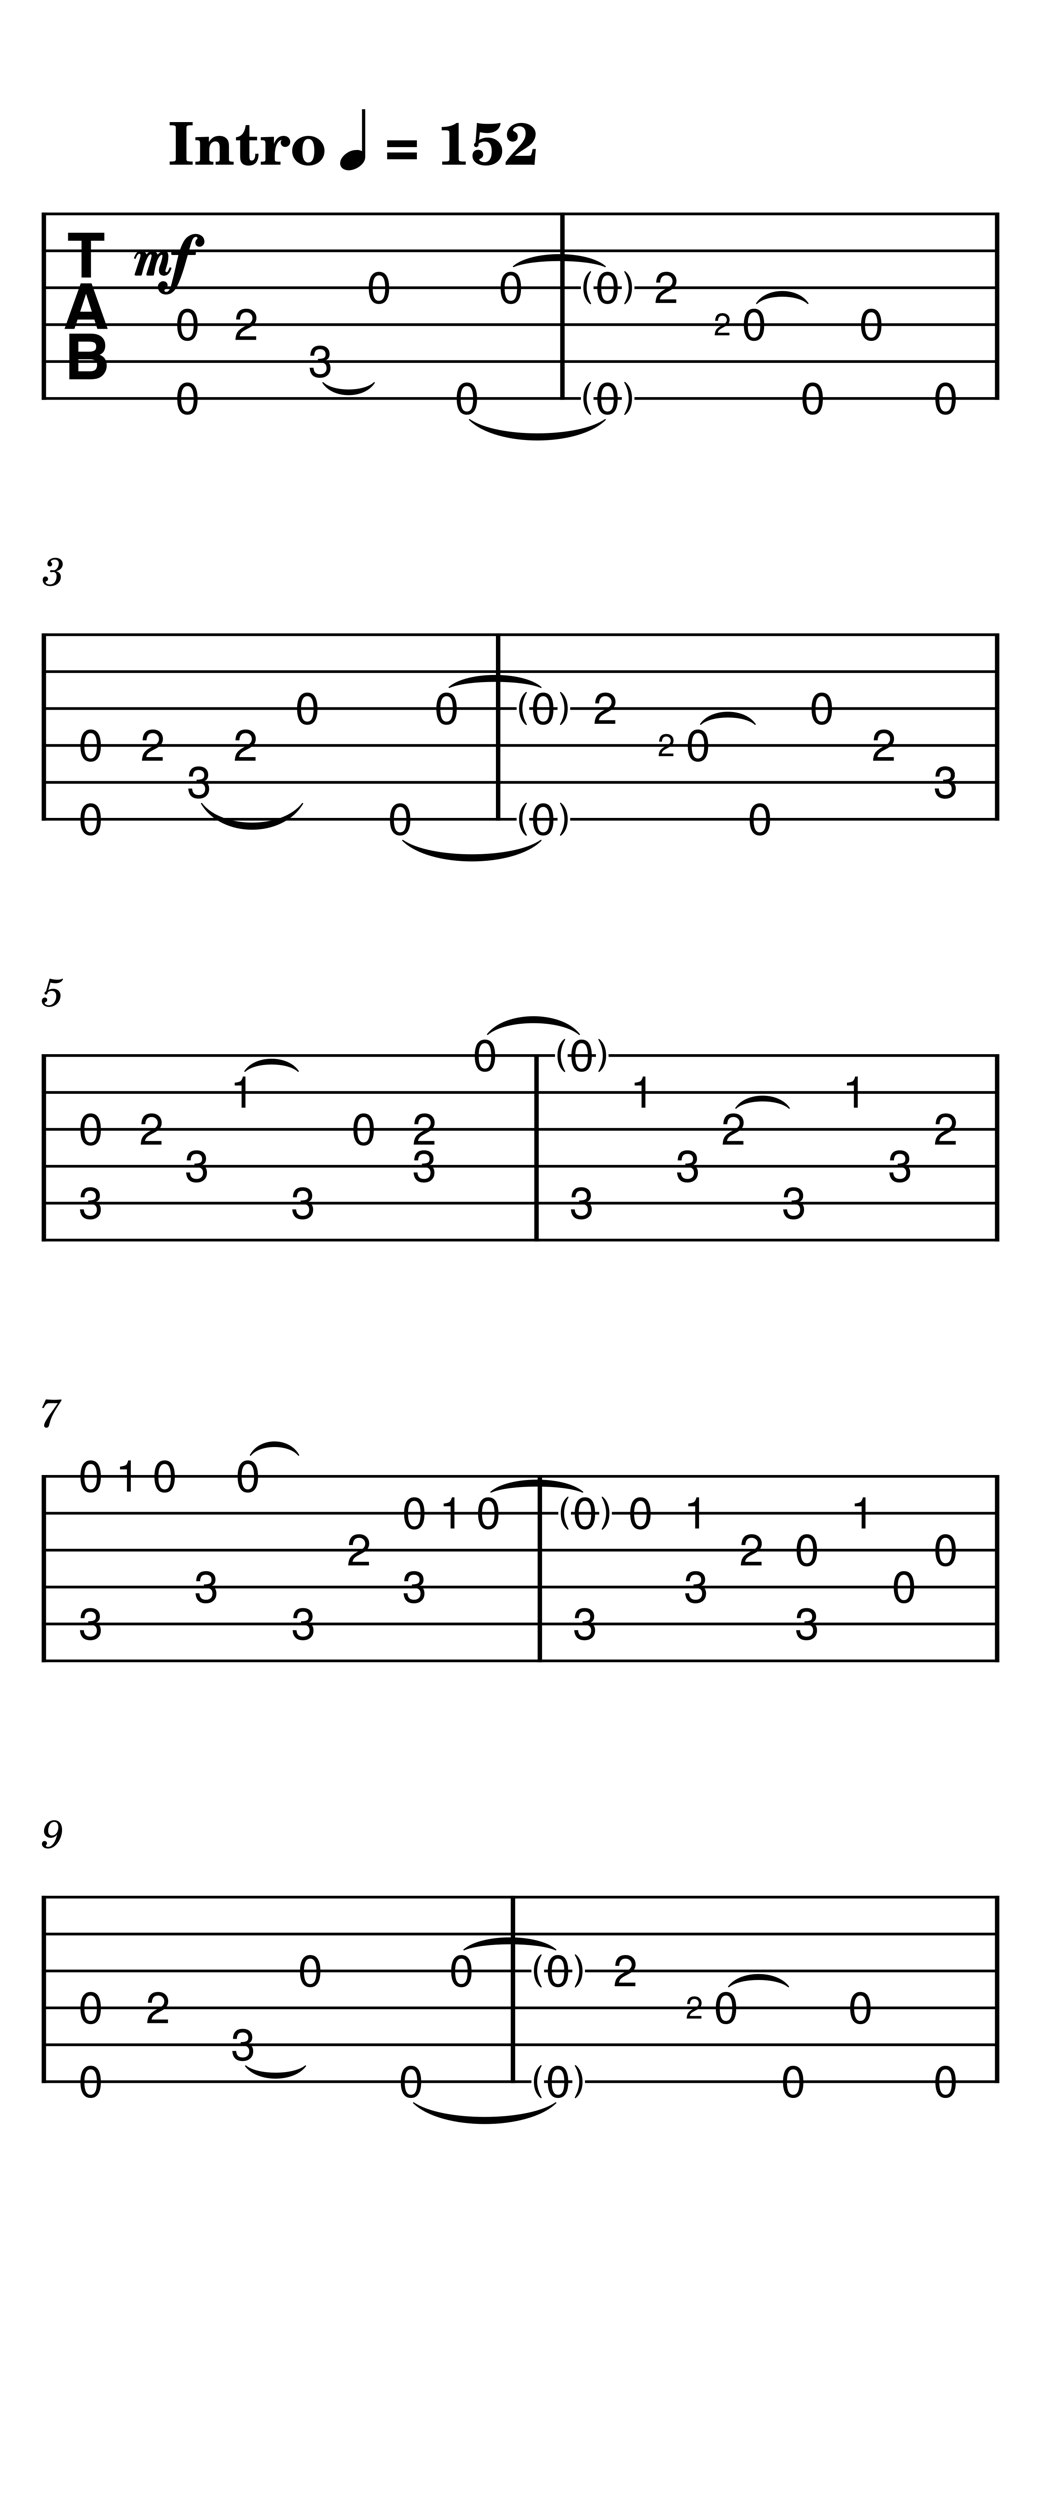 <svg width="240" height="576" viewBox="0 0 900 2160" xmlns="http://www.w3.org/2000/svg" version="1.2" baseProfile="full"><path fill="#fff" fill-rule="evenodd" d="M0 0h900v2160H0V0"/><defs><clipPath id="a"><path d="M149.428 264.331h25.525v32.315h-25.525v-32.315m0 63.779h25.525v32.315h-25.525V328.11m50.676-63.779h25.525v32.315h-25.525v-32.315m64.24 31.889h25.525v32.315h-25.525V296.22m50.675-63.779h25.525v32.315h-25.525v-32.315m76.014 95.669h25.525v32.315h-25.525V328.11m38.006-95.669h25.526v32.315h-25.526v-32.315m83.565 0h25.525v32.315h-25.525v-32.315m0 95.669h25.525v32.315h-25.525V328.11m50.676-95.669h25.525v32.315H563.28v-32.315m76.013 31.89h25.525v32.315h-25.525v-32.315m-24.458 4.209h19.143v23.896h-19.143V268.54m75.134 59.57h25.525v32.315h-25.525V328.11m50.675-63.779h25.525v32.315h-25.525v-32.315m64.24 63.779h25.525v32.315h-25.525V328.11M14.74 162.39h870.52v204.307H14.74V162.39" clip-rule="evenodd"/></clipPath></defs><path class="StaffLines" fill="none" stroke="#000" stroke-width="2.34" stroke-linejoin="bevel" clip-path="url(#a)" d="M36 184.819h828"/><defs><clipPath id="b"><path d="M149.428 264.331h25.525v32.315h-25.525v-32.315m0 63.779h25.525v32.315h-25.525V328.11m50.676-63.779h25.525v32.315h-25.525v-32.315m64.24 31.889h25.525v32.315h-25.525V296.22m50.675-63.779h25.525v32.315h-25.525v-32.315m76.014 95.669h25.525v32.315h-25.525V328.11m38.006-95.669h25.526v32.315h-25.526v-32.315m83.565 0h25.525v32.315h-25.525v-32.315m0 95.669h25.525v32.315h-25.525V328.11m50.676-95.669h25.525v32.315H563.28v-32.315m76.013 31.89h25.525v32.315h-25.525v-32.315m-24.458 4.209h19.143v23.896h-19.143V268.54m75.134 59.57h25.525v32.315h-25.525V328.11m50.675-63.779h25.525v32.315h-25.525v-32.315m64.24 63.779h25.525v32.315h-25.525V328.11M14.74 162.39h870.52v204.307H14.74V162.39" clip-rule="evenodd"/></clipPath></defs><path class="StaffLines" fill="none" stroke="#000" stroke-width="2.34" stroke-linejoin="bevel" clip-path="url(#b)" d="M36 216.709h828"/><defs><clipPath id="c"><path d="M149.428 264.331h25.525v32.315h-25.525v-32.315m0 63.779h25.525v32.315h-25.525V328.11m50.676-63.779h25.525v32.315h-25.525v-32.315m64.24 31.889h25.525v32.315h-25.525V296.22m50.675-63.779h25.525v32.315h-25.525v-32.315m76.014 95.669h25.525v32.315h-25.525V328.11m38.006-95.669h25.526v32.315h-25.526v-32.315m83.565 0h25.525v32.315h-25.525v-32.315m0 95.669h25.525v32.315h-25.525V328.11m50.676-95.669h25.525v32.315H563.28v-32.315m76.013 31.89h25.525v32.315h-25.525v-32.315m-24.458 4.209h19.143v23.896h-19.143V268.54m75.134 59.57h25.525v32.315h-25.525V328.11m50.675-63.779h25.525v32.315h-25.525v-32.315m64.24 63.779h25.525v32.315h-25.525V328.11M14.74 162.39h870.52v204.307H14.74V162.39" clip-rule="evenodd"/></clipPath></defs><path class="StaffLines" fill="none" stroke="#000" stroke-width="2.34" stroke-linejoin="bevel" clip-path="url(#c)" d="M36 248.598h828"/><defs><clipPath id="d"><path d="M149.428 264.331h25.525v32.315h-25.525v-32.315m0 63.779h25.525v32.315h-25.525V328.11m50.676-63.779h25.525v32.315h-25.525v-32.315m64.24 31.889h25.525v32.315h-25.525V296.22m50.675-63.779h25.525v32.315h-25.525v-32.315m76.014 95.669h25.525v32.315h-25.525V328.11m38.006-95.669h25.526v32.315h-25.526v-32.315m83.565 0h25.525v32.315h-25.525v-32.315m0 95.669h25.525v32.315h-25.525V328.11m50.676-95.669h25.525v32.315H563.28v-32.315m76.013 31.89h25.525v32.315h-25.525v-32.315m-24.458 4.209h19.143v23.896h-19.143V268.54m75.134 59.57h25.525v32.315h-25.525V328.11m50.675-63.779h25.525v32.315h-25.525v-32.315m64.24 63.779h25.525v32.315h-25.525V328.11M14.74 162.39h870.52v204.307H14.74V162.39" clip-rule="evenodd"/></clipPath></defs><path class="StaffLines" fill="none" stroke="#000" stroke-width="2.34" stroke-linejoin="bevel" clip-path="url(#d)" d="M36 280.488h828"/><defs><clipPath id="e"><path d="M149.428 264.331h25.525v32.315h-25.525v-32.315m0 63.779h25.525v32.315h-25.525V328.11m50.676-63.779h25.525v32.315h-25.525v-32.315m64.24 31.889h25.525v32.315h-25.525V296.22m50.675-63.779h25.525v32.315h-25.525v-32.315m76.014 95.669h25.525v32.315h-25.525V328.11m38.006-95.669h25.526v32.315h-25.526v-32.315m83.565 0h25.525v32.315h-25.525v-32.315m0 95.669h25.525v32.315h-25.525V328.11m50.676-95.669h25.525v32.315H563.28v-32.315m76.013 31.89h25.525v32.315h-25.525v-32.315m-24.458 4.209h19.143v23.896h-19.143V268.54m75.134 59.57h25.525v32.315h-25.525V328.11m50.675-63.779h25.525v32.315h-25.525v-32.315m64.24 63.779h25.525v32.315h-25.525V328.11M14.74 162.39h870.52v204.307H14.74V162.39" clip-rule="evenodd"/></clipPath></defs><path class="StaffLines" fill="none" stroke="#000" stroke-width="2.34" stroke-linejoin="bevel" clip-path="url(#e)" d="M36 312.378h828"/><defs><clipPath id="f"><path d="M149.428 264.331h25.525v32.315h-25.525v-32.315m0 63.779h25.525v32.315h-25.525V328.11m50.676-63.779h25.525v32.315h-25.525v-32.315m64.24 31.889h25.525v32.315h-25.525V296.22m50.675-63.779h25.525v32.315h-25.525v-32.315m76.014 95.669h25.525v32.315h-25.525V328.11m38.006-95.669h25.526v32.315h-25.526v-32.315m83.565 0h25.525v32.315h-25.525v-32.315m0 95.669h25.525v32.315h-25.525V328.11m50.676-95.669h25.525v32.315H563.28v-32.315m76.013 31.89h25.525v32.315h-25.525v-32.315m-24.458 4.209h19.143v23.896h-19.143V268.54m75.134 59.57h25.525v32.315h-25.525V328.11m50.675-63.779h25.525v32.315h-25.525v-32.315m64.24 63.779h25.525v32.315h-25.525V328.11M14.74 162.39h870.52v204.307H14.74V162.39" clip-rule="evenodd"/></clipPath></defs><path class="StaffLines" fill="none" stroke="#000" stroke-width="2.34" stroke-linejoin="bevel" clip-path="url(#f)" d="M36 344.268h828"/><defs><clipPath id="g"><path d="M65.757 627.909h25.525v32.315H65.757v-32.315m0 63.78h25.525v32.315H65.757v-32.315m53.515-63.78h25.526v32.315h-25.526v-32.315m40.137 31.89h25.525v32.315h-25.525v-32.315m40.136-31.89h25.526v32.315h-25.526v-32.315m53.516-31.889h25.525v32.315h-25.525V596.02m80.273 95.669h25.525v32.315h-25.525v-32.315m40.136-95.669h25.525v32.315H373.47V596.02m83.565 0h25.525v32.315h-25.525V596.02m0 95.669h25.525v32.315h-25.525v-32.315m53.515-95.669h25.525v32.315H510.55V596.02m80.273 31.889h25.525v32.315h-25.525v-32.315m-24.458 4.21h19.143v23.896h-19.143v-23.896m77.973 59.57h25.525v32.315h-25.525v-32.315m53.516-95.669h25.525v32.315h-25.525V596.02m53.515 31.889h25.525v32.315h-25.525v-32.315m53.515 31.89h25.525v32.315h-25.525v-32.315M14.74 525.969h870.52v204.307H14.74V525.969" clip-rule="evenodd"/></clipPath></defs><path class="StaffLines" fill="none" stroke="#000" stroke-width="2.34" stroke-linejoin="bevel" clip-path="url(#g)" d="M36 548.398h828"/><defs><clipPath id="h"><path d="M65.757 627.909h25.525v32.315H65.757v-32.315m0 63.78h25.525v32.315H65.757v-32.315m53.515-63.78h25.526v32.315h-25.526v-32.315m40.137 31.89h25.525v32.315h-25.525v-32.315m40.136-31.89h25.526v32.315h-25.526v-32.315m53.516-31.889h25.525v32.315h-25.525V596.02m80.273 95.669h25.525v32.315h-25.525v-32.315m40.136-95.669h25.525v32.315H373.47V596.02m83.565 0h25.525v32.315h-25.525V596.02m0 95.669h25.525v32.315h-25.525v-32.315m53.515-95.669h25.525v32.315H510.55V596.02m80.273 31.889h25.525v32.315h-25.525v-32.315m-24.458 4.21h19.143v23.896h-19.143v-23.896m77.973 59.57h25.525v32.315h-25.525v-32.315m53.516-95.669h25.525v32.315h-25.525V596.02m53.515 31.889h25.525v32.315h-25.525v-32.315m53.515 31.89h25.525v32.315h-25.525v-32.315M14.74 525.969h870.52v204.307H14.74V525.969" clip-rule="evenodd"/></clipPath></defs><path class="StaffLines" fill="none" stroke="#000" stroke-width="2.34" stroke-linejoin="bevel" clip-path="url(#h)" d="M36 580.287h828"/><defs><clipPath id="i"><path d="M65.757 627.909h25.525v32.315H65.757v-32.315m0 63.78h25.525v32.315H65.757v-32.315m53.515-63.78h25.526v32.315h-25.526v-32.315m40.137 31.89h25.525v32.315h-25.525v-32.315m40.136-31.89h25.526v32.315h-25.526v-32.315m53.516-31.889h25.525v32.315h-25.525V596.02m80.273 95.669h25.525v32.315h-25.525v-32.315m40.136-95.669h25.525v32.315H373.47V596.02m83.565 0h25.525v32.315h-25.525V596.02m0 95.669h25.525v32.315h-25.525v-32.315m53.515-95.669h25.525v32.315H510.55V596.02m80.273 31.889h25.525v32.315h-25.525v-32.315m-24.458 4.21h19.143v23.896h-19.143v-23.896m77.973 59.57h25.525v32.315h-25.525v-32.315m53.516-95.669h25.525v32.315h-25.525V596.02m53.515 31.889h25.525v32.315h-25.525v-32.315m53.515 31.89h25.525v32.315h-25.525v-32.315M14.74 525.969h870.52v204.307H14.74V525.969" clip-rule="evenodd"/></clipPath></defs><path class="StaffLines" fill="none" stroke="#000" stroke-width="2.34" stroke-linejoin="bevel" clip-path="url(#i)" d="M36 612.177h828"/><defs><clipPath id="j"><path d="M65.757 627.909h25.525v32.315H65.757v-32.315m0 63.78h25.525v32.315H65.757v-32.315m53.515-63.78h25.526v32.315h-25.526v-32.315m40.137 31.89h25.525v32.315h-25.525v-32.315m40.136-31.89h25.526v32.315h-25.526v-32.315m53.516-31.889h25.525v32.315h-25.525V596.02m80.273 95.669h25.525v32.315h-25.525v-32.315m40.136-95.669h25.525v32.315H373.47V596.02m83.565 0h25.525v32.315h-25.525V596.02m0 95.669h25.525v32.315h-25.525v-32.315m53.515-95.669h25.525v32.315H510.55V596.02m80.273 31.889h25.525v32.315h-25.525v-32.315m-24.458 4.21h19.143v23.896h-19.143v-23.896m77.973 59.57h25.525v32.315h-25.525v-32.315m53.516-95.669h25.525v32.315h-25.525V596.02m53.515 31.889h25.525v32.315h-25.525v-32.315m53.515 31.89h25.525v32.315h-25.525v-32.315M14.74 525.969h870.52v204.307H14.74V525.969" clip-rule="evenodd"/></clipPath></defs><path class="StaffLines" fill="none" stroke="#000" stroke-width="2.34" stroke-linejoin="bevel" clip-path="url(#j)" d="M36 644.067h828"/><defs><clipPath id="k"><path d="M65.757 627.909h25.525v32.315H65.757v-32.315m0 63.78h25.525v32.315H65.757v-32.315m53.515-63.78h25.526v32.315h-25.526v-32.315m40.137 31.89h25.525v32.315h-25.525v-32.315m40.136-31.89h25.526v32.315h-25.526v-32.315m53.516-31.889h25.525v32.315h-25.525V596.02m80.273 95.669h25.525v32.315h-25.525v-32.315m40.136-95.669h25.525v32.315H373.47V596.02m83.565 0h25.525v32.315h-25.525V596.02m0 95.669h25.525v32.315h-25.525v-32.315m53.515-95.669h25.525v32.315H510.55V596.02m80.273 31.889h25.525v32.315h-25.525v-32.315m-24.458 4.21h19.143v23.896h-19.143v-23.896m77.973 59.57h25.525v32.315h-25.525v-32.315m53.516-95.669h25.525v32.315h-25.525V596.02m53.515 31.889h25.525v32.315h-25.525v-32.315m53.515 31.89h25.525v32.315h-25.525v-32.315M14.74 525.969h870.52v204.307H14.74V525.969" clip-rule="evenodd"/></clipPath></defs><path class="StaffLines" fill="none" stroke="#000" stroke-width="2.34" stroke-linejoin="bevel" clip-path="url(#k)" d="M36 675.957h828"/><defs><clipPath id="l"><path d="M65.757 627.909h25.525v32.315H65.757v-32.315m0 63.78h25.525v32.315H65.757v-32.315m53.515-63.78h25.526v32.315h-25.526v-32.315m40.137 31.89h25.525v32.315h-25.525v-32.315m40.136-31.89h25.526v32.315h-25.526v-32.315m53.516-31.889h25.525v32.315h-25.525V596.02m80.273 95.669h25.525v32.315h-25.525v-32.315m40.136-95.669h25.525v32.315H373.47V596.02m83.565 0h25.525v32.315h-25.525V596.02m0 95.669h25.525v32.315h-25.525v-32.315m53.515-95.669h25.525v32.315H510.55V596.02m80.273 31.889h25.525v32.315h-25.525v-32.315m-24.458 4.21h19.143v23.896h-19.143v-23.896m77.973 59.57h25.525v32.315h-25.525v-32.315m53.516-95.669h25.525v32.315h-25.525V596.02m53.515 31.889h25.525v32.315h-25.525v-32.315m53.515 31.89h25.525v32.315h-25.525v-32.315M14.74 525.969h870.52v204.307H14.74V525.969" clip-rule="evenodd"/></clipPath></defs><path class="StaffLines" fill="none" stroke="#000" stroke-width="2.34" stroke-linejoin="bevel" clip-path="url(#l)" d="M36 707.846h828"/><defs><clipPath id="m"><path d="M65.757 959.598h25.525v32.315H65.757v-32.315m0 63.782h25.525v32.31H65.757v-32.31m52.445-63.782h25.525v32.315h-25.525v-32.315m39.334 31.89h25.525v32.312h-25.525v-32.312m39.334-63.779h25.525v32.315H196.87v-32.315m52.445 95.671h25.525v32.31h-25.525v-32.31m52.445-63.782h25.525v32.315H301.76v-32.315m52.445 0h25.525v64.202h-25.525v-64.202m52.445-63.779h25.525v32.315H406.65v-32.315m83.564 0h25.525v32.315h-25.525v-32.315m0 127.561h25.525v32.31h-25.525v-32.31m52.445-95.671h25.525v32.315h-25.525v-32.315m39.334 63.779h25.525v32.312h-25.525v-32.312m39.334-31.89h25.525v32.315h-25.525v-32.315m52.445 63.782h25.525v32.31h-25.525v-32.31m52.445-95.671h25.525v32.315h-25.525v-32.315m39.334 63.779h25.525v32.312h-25.525v-32.312m39.333-31.89h25.525v32.315h-25.525v-32.315M14.74 889.547h870.52v204.303H14.74V889.547" clip-rule="evenodd"/></clipPath></defs><path class="StaffLines" fill="none" stroke="#000" stroke-width="2.34" stroke-linejoin="bevel" clip-path="url(#m)" d="M36 911.976h828"/><defs><clipPath id="n"><path d="M65.757 959.598h25.525v32.315H65.757v-32.315m0 63.782h25.525v32.31H65.757v-32.31m52.445-63.782h25.525v32.315h-25.525v-32.315m39.334 31.89h25.525v32.312h-25.525v-32.312m39.334-63.779h25.525v32.315H196.87v-32.315m52.445 95.671h25.525v32.31h-25.525v-32.31m52.445-63.782h25.525v32.315H301.76v-32.315m52.445 0h25.525v64.202h-25.525v-64.202m52.445-63.779h25.525v32.315H406.65v-32.315m83.564 0h25.525v32.315h-25.525v-32.315m0 127.561h25.525v32.31h-25.525v-32.31m52.445-95.671h25.525v32.315h-25.525v-32.315m39.334 63.779h25.525v32.312h-25.525v-32.312m39.334-31.89h25.525v32.315h-25.525v-32.315m52.445 63.782h25.525v32.31h-25.525v-32.31m52.445-95.671h25.525v32.315h-25.525v-32.315m39.334 63.779h25.525v32.312h-25.525v-32.312m39.333-31.89h25.525v32.315h-25.525v-32.315M14.74 889.547h870.52v204.303H14.74V889.547" clip-rule="evenodd"/></clipPath></defs><path class="StaffLines" fill="none" stroke="#000" stroke-width="2.34" stroke-linejoin="bevel" clip-path="url(#n)" d="M36 943.866h828"/><defs><clipPath id="o"><path d="M65.757 959.598h25.525v32.315H65.757v-32.315m0 63.782h25.525v32.31H65.757v-32.31m52.445-63.782h25.525v32.315h-25.525v-32.315m39.334 31.89h25.525v32.312h-25.525v-32.312m39.334-63.779h25.525v32.315H196.87v-32.315m52.445 95.671h25.525v32.31h-25.525v-32.31m52.445-63.782h25.525v32.315H301.76v-32.315m52.445 0h25.525v64.202h-25.525v-64.202m52.445-63.779h25.525v32.315H406.65v-32.315m83.564 0h25.525v32.315h-25.525v-32.315m0 127.561h25.525v32.31h-25.525v-32.31m52.445-95.671h25.525v32.315h-25.525v-32.315m39.334 63.779h25.525v32.312h-25.525v-32.312m39.334-31.89h25.525v32.315h-25.525v-32.315m52.445 63.782h25.525v32.31h-25.525v-32.31m52.445-95.671h25.525v32.315h-25.525v-32.315m39.334 63.779h25.525v32.312h-25.525v-32.312m39.333-31.89h25.525v32.315h-25.525v-32.315M14.74 889.547h870.52v204.303H14.74V889.547" clip-rule="evenodd"/></clipPath></defs><path class="StaffLines" fill="none" stroke="#000" stroke-width="2.34" stroke-linejoin="bevel" clip-path="url(#o)" d="M36 975.756h828"/><defs><clipPath id="p"><path d="M65.757 959.598h25.525v32.315H65.757v-32.315m0 63.782h25.525v32.31H65.757v-32.31m52.445-63.782h25.525v32.315h-25.525v-32.315m39.334 31.89h25.525v32.312h-25.525v-32.312m39.334-63.779h25.525v32.315H196.87v-32.315m52.445 95.671h25.525v32.31h-25.525v-32.31m52.445-63.782h25.525v32.315H301.76v-32.315m52.445 0h25.525v64.202h-25.525v-64.202m52.445-63.779h25.525v32.315H406.65v-32.315m83.564 0h25.525v32.315h-25.525v-32.315m0 127.561h25.525v32.31h-25.525v-32.31m52.445-95.671h25.525v32.315h-25.525v-32.315m39.334 63.779h25.525v32.312h-25.525v-32.312m39.334-31.89h25.525v32.315h-25.525v-32.315m52.445 63.782h25.525v32.31h-25.525v-32.31m52.445-95.671h25.525v32.315h-25.525v-32.315m39.334 63.779h25.525v32.312h-25.525v-32.312m39.333-31.89h25.525v32.315h-25.525v-32.315M14.74 889.547h870.52v204.303H14.74V889.547" clip-rule="evenodd"/></clipPath></defs><path class="StaffLines" fill="none" stroke="#000" stroke-width="2.34" stroke-linejoin="bevel" clip-path="url(#p)" d="M36 1007.65h828"/><defs><clipPath id="q"><path d="M65.757 959.598h25.525v32.315H65.757v-32.315m0 63.782h25.525v32.31H65.757v-32.31m52.445-63.782h25.525v32.315h-25.525v-32.315m39.334 31.89h25.525v32.312h-25.525v-32.312m39.334-63.779h25.525v32.315H196.87v-32.315m52.445 95.671h25.525v32.31h-25.525v-32.31m52.445-63.782h25.525v32.315H301.76v-32.315m52.445 0h25.525v64.202h-25.525v-64.202m52.445-63.779h25.525v32.315H406.65v-32.315m83.564 0h25.525v32.315h-25.525v-32.315m0 127.561h25.525v32.31h-25.525v-32.31m52.445-95.671h25.525v32.315h-25.525v-32.315m39.334 63.779h25.525v32.312h-25.525v-32.312m39.334-31.89h25.525v32.315h-25.525v-32.315m52.445 63.782h25.525v32.31h-25.525v-32.31m52.445-95.671h25.525v32.315h-25.525v-32.315m39.334 63.779h25.525v32.312h-25.525v-32.312m39.333-31.89h25.525v32.315h-25.525v-32.315M14.74 889.547h870.52v204.303H14.74V889.547" clip-rule="evenodd"/></clipPath></defs><path class="StaffLines" fill="none" stroke="#000" stroke-width="2.34" stroke-linejoin="bevel" clip-path="url(#q)" d="M36 1039.54h828"/><defs><clipPath id="r"><path d="M65.757 959.598h25.525v32.315H65.757v-32.315m0 63.782h25.525v32.31H65.757v-32.31m52.445-63.782h25.525v32.315h-25.525v-32.315m39.334 31.89h25.525v32.312h-25.525v-32.312m39.334-63.779h25.525v32.315H196.87v-32.315m52.445 95.671h25.525v32.31h-25.525v-32.31m52.445-63.782h25.525v32.315H301.76v-32.315m52.445 0h25.525v64.202h-25.525v-64.202m52.445-63.779h25.525v32.315H406.65v-32.315m83.564 0h25.525v32.315h-25.525v-32.315m0 127.561h25.525v32.31h-25.525v-32.31m52.445-95.671h25.525v32.315h-25.525v-32.315m39.334 63.779h25.525v32.312h-25.525v-32.312m39.334-31.89h25.525v32.315h-25.525v-32.315m52.445 63.782h25.525v32.31h-25.525v-32.31m52.445-95.671h25.525v32.315h-25.525v-32.315m39.334 63.779h25.525v32.312h-25.525v-32.312m39.333-31.89h25.525v32.315h-25.525v-32.315M14.74 889.547h870.52v204.303H14.74V889.547" clip-rule="evenodd"/></clipPath></defs><path class="StaffLines" fill="none" stroke="#000" stroke-width="2.34" stroke-linejoin="bevel" clip-path="url(#r)" d="M36 1071.43h828"/><defs><clipPath id="s"><path d="M65.757 1259.4h25.525v32.31H65.757v-32.31m0 127.56h25.525v32.31H65.757v-32.31m31.979-127.56h25.525v32.31H97.736v-32.31m31.978 0h25.526v32.31h-25.526v-32.31m35.976 95.67h25.526v32.31H165.69v-32.31m35.976-95.67h25.526v32.31h-25.526v-32.31m47.968 127.56h25.526v32.31h-25.526v-32.31m47.968-63.78h25.526v32.31h-25.526v-32.31m47.969-31.89h25.525v32.31h-25.525v-32.31m0 63.78h25.525v32.31h-25.525v-32.31m31.978-63.78h25.525v32.31h-25.525v-32.31m31.979 0h25.525v32.31h-25.525v-32.31m83.564 0h25.525v32.31h-25.525v-32.31m0 95.67h25.525v32.31h-25.525v-32.31m47.968-95.67h25.525v32.31H541.06v-32.31m47.968 0h25.525v32.31h-25.525v-32.31m0 63.78h25.525v32.31h-25.525v-32.31m47.968-31.89h25.525v32.31h-25.525v-32.31m47.968 0h25.525v32.31h-25.525v-32.31m0 63.78h25.525v32.31h-25.525v-32.31m47.968-95.67h25.525v32.31h-25.525v-32.31m35.976 63.78h25.525v32.31h-25.525v-32.31m35.976-31.89h25.525v32.31h-25.525v-32.31M14.74 1253.13h870.52v204.3H14.74v-204.3" clip-rule="evenodd"/></clipPath></defs><path class="StaffLines" fill="none" stroke="#000" stroke-width="2.34" stroke-linejoin="bevel" clip-path="url(#s)" d="M36 1275.56h828"/><defs><clipPath id="t"><path d="M65.757 1259.4h25.525v32.31H65.757v-32.31m0 127.56h25.525v32.31H65.757v-32.31m31.979-127.56h25.525v32.31H97.736v-32.31m31.978 0h25.526v32.31h-25.526v-32.31m35.976 95.67h25.526v32.31H165.69v-32.31m35.976-95.67h25.526v32.31h-25.526v-32.31m47.968 127.56h25.526v32.31h-25.526v-32.31m47.968-63.78h25.526v32.31h-25.526v-32.31m47.969-31.89h25.525v32.31h-25.525v-32.31m0 63.78h25.525v32.31h-25.525v-32.31m31.978-63.78h25.525v32.31h-25.525v-32.31m31.979 0h25.525v32.31h-25.525v-32.31m83.564 0h25.525v32.31h-25.525v-32.31m0 95.67h25.525v32.31h-25.525v-32.31m47.968-95.67h25.525v32.31H541.06v-32.31m47.968 0h25.525v32.31h-25.525v-32.31m0 63.78h25.525v32.31h-25.525v-32.31m47.968-31.89h25.525v32.31h-25.525v-32.31m47.968 0h25.525v32.31h-25.525v-32.31m0 63.78h25.525v32.31h-25.525v-32.31m47.968-95.67h25.525v32.31h-25.525v-32.31m35.976 63.78h25.525v32.31h-25.525v-32.31m35.976-31.89h25.525v32.31h-25.525v-32.31M14.74 1253.13h870.52v204.3H14.74v-204.3" clip-rule="evenodd"/></clipPath></defs><path class="StaffLines" fill="none" stroke="#000" stroke-width="2.34" stroke-linejoin="bevel" clip-path="url(#t)" d="M36 1307.44h828"/><defs><clipPath id="u"><path d="M65.757 1259.4h25.525v32.31H65.757v-32.31m0 127.56h25.525v32.31H65.757v-32.31m31.979-127.56h25.525v32.31H97.736v-32.31m31.978 0h25.526v32.31h-25.526v-32.31m35.976 95.67h25.526v32.31H165.69v-32.31m35.976-95.67h25.526v32.31h-25.526v-32.31m47.968 127.56h25.526v32.31h-25.526v-32.31m47.968-63.78h25.526v32.31h-25.526v-32.31m47.969-31.89h25.525v32.31h-25.525v-32.31m0 63.78h25.525v32.31h-25.525v-32.31m31.978-63.78h25.525v32.31h-25.525v-32.31m31.979 0h25.525v32.31h-25.525v-32.31m83.564 0h25.525v32.31h-25.525v-32.31m0 95.67h25.525v32.31h-25.525v-32.31m47.968-95.67h25.525v32.31H541.06v-32.31m47.968 0h25.525v32.31h-25.525v-32.31m0 63.78h25.525v32.31h-25.525v-32.31m47.968-31.89h25.525v32.31h-25.525v-32.31m47.968 0h25.525v32.31h-25.525v-32.31m0 63.78h25.525v32.31h-25.525v-32.31m47.968-95.67h25.525v32.31h-25.525v-32.31m35.976 63.78h25.525v32.31h-25.525v-32.31m35.976-31.89h25.525v32.31h-25.525v-32.31M14.74 1253.13h870.52v204.3H14.74v-204.3" clip-rule="evenodd"/></clipPath></defs><path class="StaffLines" fill="none" stroke="#000" stroke-width="2.34" stroke-linejoin="bevel" clip-path="url(#u)" d="M36 1339.33h828"/><defs><clipPath id="v"><path d="M65.757 1259.4h25.525v32.31H65.757v-32.31m0 127.56h25.525v32.31H65.757v-32.31m31.979-127.56h25.525v32.31H97.736v-32.31m31.978 0h25.526v32.31h-25.526v-32.31m35.976 95.67h25.526v32.31H165.69v-32.31m35.976-95.67h25.526v32.31h-25.526v-32.31m47.968 127.56h25.526v32.31h-25.526v-32.31m47.968-63.78h25.526v32.31h-25.526v-32.31m47.969-31.89h25.525v32.31h-25.525v-32.31m0 63.78h25.525v32.31h-25.525v-32.31m31.978-63.78h25.525v32.31h-25.525v-32.31m31.979 0h25.525v32.31h-25.525v-32.31m83.564 0h25.525v32.31h-25.525v-32.31m0 95.67h25.525v32.31h-25.525v-32.31m47.968-95.67h25.525v32.31H541.06v-32.31m47.968 0h25.525v32.31h-25.525v-32.31m0 63.78h25.525v32.31h-25.525v-32.31m47.968-31.89h25.525v32.31h-25.525v-32.31m47.968 0h25.525v32.31h-25.525v-32.31m0 63.78h25.525v32.31h-25.525v-32.31m47.968-95.67h25.525v32.31h-25.525v-32.31m35.976 63.78h25.525v32.31h-25.525v-32.31m35.976-31.89h25.525v32.31h-25.525v-32.31M14.74 1253.13h870.52v204.3H14.74v-204.3" clip-rule="evenodd"/></clipPath></defs><path class="StaffLines" fill="none" stroke="#000" stroke-width="2.34" stroke-linejoin="bevel" clip-path="url(#v)" d="M36 1371.22h828"/><defs><clipPath id="w"><path d="M65.757 1259.4h25.525v32.31H65.757v-32.31m0 127.56h25.525v32.31H65.757v-32.31m31.979-127.56h25.525v32.31H97.736v-32.31m31.978 0h25.526v32.31h-25.526v-32.31m35.976 95.67h25.526v32.31H165.69v-32.31m35.976-95.67h25.526v32.31h-25.526v-32.31m47.968 127.56h25.526v32.31h-25.526v-32.31m47.968-63.78h25.526v32.31h-25.526v-32.31m47.969-31.89h25.525v32.31h-25.525v-32.31m0 63.78h25.525v32.31h-25.525v-32.31m31.978-63.78h25.525v32.31h-25.525v-32.31m31.979 0h25.525v32.31h-25.525v-32.31m83.564 0h25.525v32.31h-25.525v-32.31m0 95.67h25.525v32.31h-25.525v-32.31m47.968-95.67h25.525v32.31H541.06v-32.31m47.968 0h25.525v32.31h-25.525v-32.31m0 63.78h25.525v32.31h-25.525v-32.31m47.968-31.89h25.525v32.31h-25.525v-32.31m47.968 0h25.525v32.31h-25.525v-32.31m0 63.78h25.525v32.31h-25.525v-32.31m47.968-95.67h25.525v32.31h-25.525v-32.31m35.976 63.78h25.525v32.31h-25.525v-32.31m35.976-31.89h25.525v32.31h-25.525v-32.31M14.74 1253.13h870.52v204.3H14.74v-204.3" clip-rule="evenodd"/></clipPath></defs><path class="StaffLines" fill="none" stroke="#000" stroke-width="2.34" stroke-linejoin="bevel" clip-path="url(#w)" d="M36 1403.11h828"/><defs><clipPath id="x"><path d="M65.757 1259.4h25.525v32.31H65.757v-32.31m0 127.56h25.525v32.31H65.757v-32.31m31.979-127.56h25.525v32.31H97.736v-32.31m31.978 0h25.526v32.31h-25.526v-32.31m35.976 95.67h25.526v32.31H165.69v-32.31m35.976-95.67h25.526v32.31h-25.526v-32.31m47.968 127.56h25.526v32.31h-25.526v-32.31m47.968-63.78h25.526v32.31h-25.526v-32.31m47.969-31.89h25.525v32.31h-25.525v-32.31m0 63.78h25.525v32.31h-25.525v-32.31m31.978-63.78h25.525v32.31h-25.525v-32.31m31.979 0h25.525v32.31h-25.525v-32.31m83.564 0h25.525v32.31h-25.525v-32.31m0 95.67h25.525v32.31h-25.525v-32.31m47.968-95.67h25.525v32.31H541.06v-32.31m47.968 0h25.525v32.31h-25.525v-32.31m0 63.78h25.525v32.31h-25.525v-32.31m47.968-31.89h25.525v32.31h-25.525v-32.31m47.968 0h25.525v32.31h-25.525v-32.31m0 63.78h25.525v32.31h-25.525v-32.31m47.968-95.67h25.525v32.31h-25.525v-32.31m35.976 63.78h25.525v32.31h-25.525v-32.31m35.976-31.89h25.525v32.31h-25.525v-32.31M14.74 1253.13h870.52v204.3H14.74v-204.3" clip-rule="evenodd"/></clipPath></defs><path class="StaffLines" fill="none" stroke="#000" stroke-width="2.34" stroke-linejoin="bevel" clip-path="url(#x)" d="M36 1435h828"/><defs><clipPath id="y"><path d="M65.757 1718.65h25.525v32.31H65.757v-32.31m0 63.78h25.525v32.31H65.757v-32.31m58.09-63.78h25.525v32.31h-25.525v-32.31m73.639 31.89h25.525v32.31h-25.525v-32.31m58.089-63.78H281.1v32.31h-25.525v-32.31m87.135 95.67h25.525v32.31H342.71v-32.31m43.567-95.67h25.525v32.31h-25.525v-32.31m83.565 0h25.525v32.31h-25.525v-32.31m0 95.67h25.525v32.31h-25.525v-32.31m58.09-95.67h25.525v32.31h-25.525v-32.31m87.134 31.89h25.525v32.31h-25.525v-32.31m-24.458 4.21h19.143v23.89h-19.143v-23.89m82.548 59.57h25.525v32.31h-25.525v-32.31m58.09-63.78h25.525v32.31h-25.525v-32.31m73.638 63.78h25.525v32.31h-25.525v-32.31M14.74 1616.7h870.52v204.31H14.74V1616.7" clip-rule="evenodd"/></clipPath></defs><path class="StaffLines" fill="none" stroke="#000" stroke-width="2.34" stroke-linejoin="bevel" clip-path="url(#y)" d="M36 1639.13h828"/><defs><clipPath id="z"><path d="M65.757 1718.65h25.525v32.31H65.757v-32.31m0 63.78h25.525v32.31H65.757v-32.31m58.09-63.78h25.525v32.31h-25.525v-32.31m73.639 31.89h25.525v32.31h-25.525v-32.31m58.089-63.78H281.1v32.31h-25.525v-32.31m87.135 95.67h25.525v32.31H342.71v-32.31m43.567-95.67h25.525v32.31h-25.525v-32.31m83.565 0h25.525v32.31h-25.525v-32.31m0 95.67h25.525v32.31h-25.525v-32.31m58.09-95.67h25.525v32.31h-25.525v-32.31m87.134 31.89h25.525v32.31h-25.525v-32.31m-24.458 4.21h19.143v23.89h-19.143v-23.89m82.548 59.57h25.525v32.31h-25.525v-32.31m58.09-63.78h25.525v32.31h-25.525v-32.31m73.638 63.78h25.525v32.31h-25.525v-32.31M14.74 1616.7h870.52v204.31H14.74V1616.7" clip-rule="evenodd"/></clipPath></defs><path class="StaffLines" fill="none" stroke="#000" stroke-width="2.34" stroke-linejoin="bevel" clip-path="url(#z)" d="M36 1671.02h828"/><defs><clipPath id="A"><path d="M65.757 1718.65h25.525v32.31H65.757v-32.31m0 63.78h25.525v32.31H65.757v-32.31m58.09-63.78h25.525v32.31h-25.525v-32.31m73.639 31.89h25.525v32.31h-25.525v-32.31m58.089-63.78H281.1v32.31h-25.525v-32.31m87.135 95.67h25.525v32.31H342.71v-32.31m43.567-95.67h25.525v32.31h-25.525v-32.31m83.565 0h25.525v32.31h-25.525v-32.31m0 95.67h25.525v32.31h-25.525v-32.31m58.09-95.67h25.525v32.31h-25.525v-32.31m87.134 31.89h25.525v32.31h-25.525v-32.31m-24.458 4.21h19.143v23.89h-19.143v-23.89m82.548 59.57h25.525v32.31h-25.525v-32.31m58.09-63.78h25.525v32.31h-25.525v-32.31m73.638 63.78h25.525v32.31h-25.525v-32.31M14.74 1616.7h870.52v204.31H14.74V1616.7" clip-rule="evenodd"/></clipPath></defs><path class="StaffLines" fill="none" stroke="#000" stroke-width="2.34" stroke-linejoin="bevel" clip-path="url(#A)" d="M36 1702.91h828"/><defs><clipPath id="B"><path d="M65.757 1718.65h25.525v32.31H65.757v-32.31m0 63.78h25.525v32.31H65.757v-32.31m58.09-63.78h25.525v32.31h-25.525v-32.31m73.639 31.89h25.525v32.31h-25.525v-32.31m58.089-63.78H281.1v32.31h-25.525v-32.31m87.135 95.67h25.525v32.31H342.71v-32.31m43.567-95.67h25.525v32.31h-25.525v-32.31m83.565 0h25.525v32.31h-25.525v-32.31m0 95.67h25.525v32.31h-25.525v-32.31m58.09-95.67h25.525v32.31h-25.525v-32.31m87.134 31.89h25.525v32.31h-25.525v-32.31m-24.458 4.21h19.143v23.89h-19.143v-23.89m82.548 59.57h25.525v32.31h-25.525v-32.31m58.09-63.78h25.525v32.31h-25.525v-32.31m73.638 63.78h25.525v32.31h-25.525v-32.31M14.74 1616.7h870.52v204.31H14.74V1616.7" clip-rule="evenodd"/></clipPath></defs><path class="StaffLines" fill="none" stroke="#000" stroke-width="2.34" stroke-linejoin="bevel" clip-path="url(#B)" d="M36 1734.8h828"/><defs><clipPath id="C"><path d="M65.757 1718.65h25.525v32.31H65.757v-32.31m0 63.78h25.525v32.31H65.757v-32.31m58.09-63.78h25.525v32.31h-25.525v-32.31m73.639 31.89h25.525v32.31h-25.525v-32.31m58.089-63.78H281.1v32.31h-25.525v-32.31m87.135 95.67h25.525v32.31H342.71v-32.31m43.567-95.67h25.525v32.31h-25.525v-32.31m83.565 0h25.525v32.31h-25.525v-32.31m0 95.67h25.525v32.31h-25.525v-32.31m58.09-95.67h25.525v32.31h-25.525v-32.31m87.134 31.89h25.525v32.31h-25.525v-32.31m-24.458 4.21h19.143v23.89h-19.143v-23.89m82.548 59.57h25.525v32.31h-25.525v-32.31m58.09-63.78h25.525v32.31h-25.525v-32.31m73.638 63.78h25.525v32.31h-25.525v-32.31M14.74 1616.7h870.52v204.31H14.74V1616.7" clip-rule="evenodd"/></clipPath></defs><path class="StaffLines" fill="none" stroke="#000" stroke-width="2.34" stroke-linejoin="bevel" clip-path="url(#C)" d="M36 1766.69h828"/><defs><clipPath id="D"><path d="M65.757 1718.65h25.525v32.31H65.757v-32.31m0 63.78h25.525v32.31H65.757v-32.31m58.09-63.78h25.525v32.31h-25.525v-32.31m73.639 31.89h25.525v32.31h-25.525v-32.31m58.089-63.78H281.1v32.31h-25.525v-32.31m87.135 95.67h25.525v32.31H342.71v-32.31m43.567-95.67h25.525v32.31h-25.525v-32.31m83.565 0h25.525v32.31h-25.525v-32.31m0 95.67h25.525v32.31h-25.525v-32.31m58.09-95.67h25.525v32.31h-25.525v-32.31m87.134 31.89h25.525v32.31h-25.525v-32.31m-24.458 4.21h19.143v23.89h-19.143v-23.89m82.548 59.57h25.525v32.31h-25.525v-32.31m58.09-63.78h25.525v32.31h-25.525v-32.31m73.638 63.78h25.525v32.31h-25.525v-32.31M14.74 1616.7h870.52v204.31H14.74V1616.7" clip-rule="evenodd"/></clipPath></defs><path class="StaffLines" fill="none" stroke="#000" stroke-width="2.34" stroke-linejoin="bevel" clip-path="url(#D)" d="M36 1798.58h828"/><path class="MeasureNumber" d="M39.828 856.441c-1.062.641-1.36 1.047-1.36 1.734 0 .641.548 1.11 1.22 1.11.89 0 1.39-.641 1.5-1.891 1.046-.859 2.171-1.234 3.53-1.234 2.516 0 3.907 1.562 3.907 4.39 0 4.422-2.844 8.016-6.36 8.016-2 0-3.624-.937-3.624-2.062 0-.204.03-.282.203-.375 1.078-.516 1.968-.891 1.968-2.313 0-1.094-.859-1.906-2.046-1.906-1.485 0-2.61 1.25-2.61 2.89 0 2.985 2.578 5.172 6.219 5.172 5.5 0 9.953-4.39 9.953-9.828 0-3.437-2.61-5.844-6.312-5.844-1.47 0-2.657.297-4.282 1.11l1.891-6.422c1.813.375 3.234.547 4.453.547 2.25 0 4.25-.719 5.375-1.906.578-.672.922-1.25.922-1.704 0-.203-.11-.406-.234-.406-.11 0-.172.031-.375.141-1.125.547-2.547.844-3.875.844-2.047 0-4.453-.329-6.97-.985l-3.093 10.922M53.094 1209.1c-1.813.2-4.016.34-5.922.34-.953 0-2.031-.03-3.266-.11-1.125-.06-2.234-.12-3.39-.2l-.86-.03-3.297 7.17 1.266.41.813-1.36c1.593-2.64 2.343-3.02 5.812-2.99H50l-3.703 5.3c-4.36 6.12-4.36 6.12-6.031 8.84-1.485 2.42-2.094 3.91-2.094 5.14 0 1.19.734 1.94 1.937 1.94 1.25 0 1.891-.62 2.344-2.22 1.688-6.39 2.719-8.59 7.438-16.25l3.203-4.95v-1.03M48.578 493.503c1.594-.516 2.234-.781 3.063-1.328 1.593-1.047 2.578-2.922 2.578-4.828 0-3.235-2.578-5.407-6.39-5.407-3.704 0-6.829 2.313-6.829 5.11 0 1.39.844 2.344 2.14 2.344 1.126 0 1.938-.813 1.938-1.938 0-.578-.172-.984-.719-1.531-.343-.313-.468-.547-.468-.781 0-.813 1.687-1.672 3.297-1.672 2.265 0 3.624 1.265 3.624 3.375 0 3.015-2.14 5.875-4.406 5.875-.11 0-.422-.032-.781-.063-1-.078-1-.078-1.203-.078-.734 0-1.156.344-1.156.953 0 .547.375.891 1 .891.156 0 .406-.031.672-.078a7.278 7.278 0 011.296-.125c1.594 0 2.688 1.422 2.688 3.531 0 3.672-1.813 7.203-5.922 7.203-1.906 0-3.531-.953-3.531-2.031 0-.375.125-.516.672-.75.984-.438 1.39-1.063 1.39-1.969 0-1.203-.937-2.109-2.172-2.109-1.453 0-2.406 1.156-2.406 2.922 0 3.296 2.516 5.375 6.594 5.375 5.125 0 9.047-3.438 9.047-8 0-2.641-1.64-4.141-4.016-4.891M49.375 1584.99c-.844 3.94-3.125 10.7-7.984 10.7-.985 0-1.641-.4-1.641-1.01 0-.24.078-.35.344-.75.343-.44.515-.85.515-1.33 0-1.13-.89-1.97-2.047-1.97-1.359 0-2.312 1.02-2.312 2.52 0 2.31 2.188 3.98 5.203 3.98 7.453 0 12.203-9.53 12.203-15.98 0-5.3-2.547-8.47-6.765-8.47-5.063 0-8.828 4.65-8.828 9.51 0 3.24 2.468 5.69 5.78 5.69 2.235 0 3.97-.92 5.532-2.89m-2.516-10.88c2.172 0 3.578 1.74 3.578 4.46 0 4.2-2.312 7.29-5.453 7.29-2.14 0-3.328-1.45-3.328-4 0-3.06 1.469-7.75 5.203-7.75"/><path class="TieSegment" stroke="#000" stroke-width="1.06" stroke-linecap="round" stroke-linejoin="round" fill-rule="evenodd" d="M424.416 1289.16c15.863-13.63 63.45-13.63 79.313 0-15.863-7.06-63.45-7.06-79.313 0M636.215 957.472c9.214-13.749 36.854-13.749 46.067 0-9.213-8.505-36.853-8.505-46.067 0M421.538 893.693c15.863-20.204 63.45-20.204 79.313 0-15.863-13.63-63.45-13.63-79.313 0M211.758 925.583c9.214-13.75 36.854-13.75 46.067 0-9.213-8.506-36.853-8.506-46.067 0M443.928 230.315c15.862-13.633 63.45-13.633 79.312 0-15.862-7.059-63.45-7.059-79.312 0M654.182 262.205c8.859-13.685 35.438-13.685 44.297 0-8.859-8.512-35.438-8.512-44.297 0M216.555 1257.27c8.318-15.15 33.272-15.15 41.59 0-8.318-10.08-33.272-10.08-41.59 0M605.712 625.783c9.427-13.787 37.709-13.787 47.137 0-9.428-8.5-37.71-8.5-47.137 0M388.359 593.894c15.862-13.633 63.45-13.633 79.312 0-15.862-7.059-63.45-7.059-79.312 0M401.166 1684.63c15.862-13.63 63.45-13.63 79.312 0-15.862-7.06-63.45-7.06-79.312 0M629.955 1716.52c10.342-13.94 41.369-13.94 51.711 0-10.342-8.47-41.369-8.47-51.711 0M348.222 726.13c23.89 16.683 95.559 16.683 119.449 0-23.89 23.486-95.559 23.486-119.449 0M212.374 1784.98c10.343 8.47 41.37 8.47 51.712 0-10.342 13.94-41.369 13.94-51.712 0M357.599 1816.87c24.575 16.92 98.303 16.92 122.879 0-24.576 23.72-98.304 23.72-122.879 0M279.232 330.661c8.86 8.512 35.438 8.512 44.298 0-8.86 13.685-35.438 13.685-44.298 0M405.921 362.551c23.464 16.534 93.856 16.534 117.319 0-23.463 23.337-93.855 23.337-117.319 0M174.297 694.24c17.455 22.697 69.82 22.697 87.274 0-17.454 29.5-69.819 29.5-87.274 0"/><path class="BarLine" fill="none" stroke="#000" stroke-width="3.83" stroke-linejoin="bevel" d="M37.913 910.807v161.783M463.852 910.807v161.783M37.913 547.228v161.788M862.087 547.228v161.788M430.673 547.228v161.788M862.087 910.807v161.783M862.087 183.65v161.787M37.913 183.65v161.787M37.913 1274.39v161.78M466.73 1274.39v161.78M862.087 1637.96v161.79M862.087 1274.39v161.78M486.242 183.65v161.787M443.48 1637.96v161.79M37.913 1637.96v161.79"/><path class="Note" d="M389.55 1301.44h-5.969v-2.39c2.584-.34 4.269-.79 5.055-1.38.787-.58 1.471-1.91 2.055-3.98h2.203v26.94h-3.344v-19.19M349.368 1307.67c0-2.27.19-4.27.571-6 .38-1.73.862-3.08 1.445-4.07.583-.98 1.279-1.78 2.086-2.39.807-.61 1.586-1.01 2.336-1.22.75-.2 1.542-.3 2.375-.3 5.875 0 8.812 4.73 8.812 14.2 0 4.42-.752 7.79-2.257 10.12-1.506 2.33-3.691 3.49-6.555 3.49-2.886 0-5.076-1.18-6.57-3.53-1.495-2.35-2.243-5.79-2.243-10.3m14.203-.08c0-7.19-1.796-10.79-5.39-10.79-3.594 0-5.391 3.63-5.391 10.9 0 7.35 1.771 11.02 5.313 11.02 1.875 0 3.255-.9 4.14-2.71.886-1.81 1.328-4.61 1.328-8.42M301.666 1334.92c.177-6.23 3.141-9.34 8.891-9.34 2.562 0 4.64.75 6.234 2.26 1.594 1.5 2.391 3.45 2.391 5.83 0 3.35-1.901 6.05-5.704 8.13l-3.796 2.06c-1.646.88-2.823 1.74-3.532 2.58-.708.83-1.151 1.82-1.328 2.97h14.172v3.11h-17.937c.156-2.92.752-5.17 1.789-6.75 1.036-1.59 2.961-3.16 5.773-4.72l3.5-1.99c2.427-1.39 3.641-3.16 3.641-5.31 0-1.45-.505-2.65-1.516-3.62-1.01-.96-2.276-1.44-3.797-1.44-3.375 0-5.187 2.08-5.437 6.23h-3.344M205.464 1275.78c0-2.27.19-4.27.571-6 .38-1.73.862-3.08 1.445-4.07.583-.98 1.279-1.78 2.086-2.39.807-.61 1.586-1.01 2.336-1.22.75-.2 1.542-.3 2.375-.3 5.875 0 8.812 4.73 8.812 14.2 0 4.42-.752 7.79-2.257 10.12-1.506 2.33-3.691 3.49-6.555 3.49-2.886 0-5.076-1.18-6.57-3.53-1.495-2.35-2.243-5.79-2.243-10.3m14.203-.08c0-7.19-1.796-10.79-5.39-10.79-3.594 0-5.391 3.63-5.391 10.9 0 7.35 1.771 11.02 5.313 11.02 1.875 0 3.255-.9 4.14-2.71.886-1.81 1.328-4.61 1.328-8.42M133.512 1275.78c0-2.27.19-4.27.571-6 .38-1.73.862-3.08 1.445-4.07.583-.98 1.279-1.78 2.086-2.39.807-.61 1.586-1.01 2.336-1.22.75-.2 1.542-.3 2.375-.3 5.875 0 8.812 4.73 8.812 14.2 0 4.42-.752 7.79-2.257 10.12-1.506 2.33-3.691 3.49-6.555 3.49-2.886 0-5.076-1.18-6.57-3.53-1.495-2.35-2.243-5.79-2.243-10.3m14.203-.08c0-7.19-1.796-10.79-5.39-10.79-3.594 0-5.391 3.63-5.391 10.9 0 7.35 1.771 11.02 5.313 11.02 1.875 0 3.255-.9 4.14-2.71.886-1.81 1.328-4.61 1.328-8.42M109.737 1269.55h-5.969v-2.39c2.583-.34 4.268-.79 5.055-1.38.786-.58 1.471-1.91 2.054-3.98h2.204v26.94h-3.344v-19.19M69.555 1275.78c0-2.27.19-4.27.57-6 .38-1.73.862-3.08 1.446-4.07.583-.98 1.278-1.78 2.086-2.39.807-.61 1.586-1.01 2.336-1.22.75-.2 1.541-.3 2.375-.3 5.875 0 8.812 4.73 8.812 14.2 0 4.42-.753 7.79-2.258 10.12-1.505 2.33-3.69 3.49-6.554 3.49-2.886 0-5.076-1.18-6.57-3.53-1.496-2.35-2.243-5.79-2.243-10.3m14.203-.08c0-7.19-1.797-10.79-5.39-10.79-3.594 0-5.391 3.63-5.391 10.9 0 7.35 1.77 11.02 5.312 11.02 1.875 0 3.256-.9 4.141-2.71.885-1.81 1.328-4.61 1.328-8.42M594.109 1731.53c.125-4.43 2.229-6.64 6.312-6.64 1.823 0 3.303.53 4.438 1.6 1.135 1.07 1.703 2.45 1.703 4.15 0 2.37-1.354 4.3-4.062 5.78l-2.688 1.45c-1.177.64-2.016 1.25-2.516 1.85-.5.59-.817 1.29-.953 2.09h10.078v2.22h-12.75c.115-2.07.54-3.67 1.274-4.8.734-1.12 2.101-2.24 4.101-3.36l2.485-1.4c1.729-.99 2.594-2.25 2.594-3.77 0-1.03-.36-1.89-1.079-2.57-.718-.68-1.619-1.02-2.703-1.02-2.395 0-3.682 1.47-3.859 4.42h-2.375M618.864 1735.03c0-2.27.19-4.27.57-6 .381-1.73.862-3.08 1.446-4.07.583-.98 1.278-1.78 2.086-2.39.807-.61 1.585-1.02 2.335-1.22.75-.2 1.542-.3 2.375-.3 5.875 0 8.813 4.73 8.813 14.2 0 4.42-.753 7.79-2.258 10.12-1.505 2.33-3.69 3.49-6.555 3.49-2.885 0-5.075-1.18-6.57-3.53-1.495-2.36-2.242-5.79-2.242-10.3m14.203-.08c0-7.19-1.797-10.79-5.391-10.79-3.593 0-5.39 3.63-5.39 10.9 0 7.35 1.771 11.02 5.312 11.02 1.875 0 3.256-.91 4.141-2.71.885-1.81 1.328-4.61 1.328-8.42M567.343 244.186c.177-6.229 3.141-9.344 8.891-9.344 2.562 0 4.64.753 6.234 2.258 1.594 1.505 2.391 3.45 2.391 5.836 0 3.344-1.901 6.052-5.703 8.125l-3.797 2.062c-1.646.886-2.823 1.745-3.532 2.578-.708.834-1.151 1.823-1.328 2.969h14.172v3.11h-17.937c.156-2.917.752-5.167 1.789-6.75 1.036-1.584 2.961-3.157 5.773-4.719l3.5-1.985c2.427-1.395 3.641-3.166 3.641-5.312 0-1.448-.505-2.654-1.516-3.617-1.01-.964-2.276-1.446-3.797-1.446-3.375 0-5.187 2.079-5.437 6.235h-3.344M643.091 280.716c0-2.271.19-4.271.57-6 .38-1.729.862-3.086 1.445-4.07.584-.985 1.279-1.781 2.086-2.391.808-.609 1.586-1.015 2.336-1.219a9.056 9.056 0 012.375-.304c5.875 0 8.813 4.734 8.813 14.203 0 4.417-.753 7.789-2.258 10.117-1.505 2.328-3.69 3.492-6.555 3.492-2.885 0-5.075-1.177-6.57-3.531s-2.242-5.786-2.242-10.297m14.203-.078c0-7.198-1.797-10.797-5.391-10.797-3.593 0-5.39 3.636-5.39 10.906 0 7.344 1.771 11.016 5.312 11.016 1.875 0 3.255-.904 4.141-2.711.885-1.807 1.328-4.612 1.328-8.414M618.336 277.215c.125-4.427 2.229-6.641 6.312-6.641 1.823 0 3.302.534 4.438 1.602 1.135 1.068 1.703 2.45 1.703 4.148 0 2.375-1.354 4.302-4.063 5.782l-2.687 1.453c-1.177.635-2.016 1.25-2.516 1.843a4.304 4.304 0 00-.953 2.094h10.078v2.219h-12.75c.115-2.073.539-3.672 1.274-4.797.734-1.125 2.101-2.245 4.101-3.359l2.485-1.407c1.729-.989 2.593-2.244 2.593-3.765 0-1.031-.359-1.888-1.078-2.57-.718-.683-1.619-1.024-2.703-1.024-2.396 0-3.682 1.474-3.859 4.422h-2.375M744.442 280.716c0-2.271.19-4.271.57-6 .381-1.729.862-3.086 1.446-4.07.583-.985 1.278-1.781 2.086-2.391.807-.609 1.586-1.015 2.336-1.219a9.05 9.05 0 012.375-.304c5.875 0 8.812 4.734 8.812 14.203 0 4.417-.752 7.789-2.258 10.117-1.505 2.328-3.69 3.492-6.554 3.492-2.886 0-5.076-1.177-6.571-3.531-1.494-2.354-2.242-5.786-2.242-10.297m14.203-.078c0-7.198-1.797-10.797-5.39-10.797-3.594 0-5.391 3.636-5.391 10.906 0 7.344 1.771 11.016 5.313 11.016 1.875 0 3.255-.904 4.14-2.711.886-1.807 1.328-4.612 1.328-8.414M808.948 971.343c.177-6.229 3.14-9.343 8.89-9.343 2.563 0 4.641.752 6.235 2.257 1.594 1.506 2.39 3.451 2.39 5.836 0 3.344-1.901 6.052-5.703 8.125l-3.797 2.063c-1.645.885-2.822 1.745-3.531 2.578-.708.833-1.151 1.823-1.328 2.969h14.172v3.109h-17.938c.157-2.917.753-5.167 1.79-6.75 1.036-1.583 2.96-3.156 5.773-4.719l3.5-1.984c2.427-1.396 3.641-3.167 3.641-5.313 0-1.448-.506-2.653-1.516-3.617-1.01-.963-2.276-1.445-3.797-1.445-3.375 0-5.187 2.078-5.437 6.234h-3.344M738.218 937.86h-5.969v-2.391c2.583-.333 4.268-.792 5.055-1.375.786-.583 1.471-1.911 2.054-3.984h2.204v26.937h-3.344V937.86M625.39 971.343c.177-6.229 3.141-9.343 8.891-9.343 2.562 0 4.641.752 6.234 2.257 1.594 1.506 2.391 3.451 2.391 5.836 0 3.344-1.901 6.052-5.703 8.125l-3.797 2.063c-1.646.885-2.823 1.745-3.531 2.578-.709.833-1.151 1.823-1.328 2.969h14.171v3.109h-17.937c.156-2.917.752-5.167 1.789-6.75 1.036-1.583 2.961-3.156 5.773-4.719l3.5-1.984c2.427-1.396 3.641-3.167 3.641-5.313 0-1.448-.505-2.653-1.516-3.617-1.01-.963-2.276-1.445-3.796-1.445-3.375 0-5.188 2.078-5.438 6.234h-3.344M808.682 1339.56c0-2.27.19-4.27.571-6 .38-1.73.862-3.08 1.445-4.07.583-.98 1.278-1.78 2.086-2.39.807-.61 1.586-1.01 2.336-1.22.75-.2 1.541-.3 2.375-.3 5.875 0 8.812 4.73 8.812 14.2 0 4.42-.752 7.79-2.258 10.12-1.505 2.33-3.69 3.49-6.554 3.49-2.886 0-5.076-1.18-6.571-3.53-1.494-2.35-2.242-5.79-2.242-10.3m14.203-.08c0-7.19-1.797-10.79-5.39-10.79-3.594 0-5.391 3.63-5.391 10.9 0 7.35 1.771 11.02 5.313 11.02 1.875 0 3.255-.9 4.14-2.71.886-1.81 1.328-4.61 1.328-8.42M473.64 1703.14c0-2.27.19-4.27.57-6 .38-1.73.862-3.08 1.445-4.07.584-.98 1.279-1.78 2.086-2.39.807-.61 1.586-1.02 2.336-1.22.75-.2 1.542-.3 2.375-.3 5.875 0 8.813 4.73 8.813 14.2 0 4.42-.753 7.79-2.258 10.12-1.505 2.33-3.69 3.49-6.555 3.49-2.885 0-5.075-1.18-6.57-3.53-1.495-2.36-2.242-5.79-2.242-10.3m14.203-.08c0-7.19-1.797-10.79-5.391-10.79-3.594 0-5.391 3.63-5.391 10.9 0 7.35 1.771 11.02 5.313 11.02 1.875 0 3.255-.91 4.141-2.71.885-1.81 1.328-4.61 1.328-8.42M390.075 1703.14c0-2.27.19-4.27.57-6 .381-1.73.862-3.08 1.446-4.07.583-.98 1.278-1.78 2.086-2.39.807-.61 1.586-1.02 2.336-1.22.75-.2 1.541-.3 2.375-.3 5.875 0 8.812 4.73 8.812 14.2 0 4.42-.752 7.79-2.258 10.12-1.505 2.33-3.69 3.49-6.554 3.49-2.886 0-5.076-1.18-6.571-3.53-1.494-2.36-2.242-5.79-2.242-10.3m14.203-.08c0-7.19-1.797-10.79-5.39-10.79-3.594 0-5.391 3.63-5.391 10.9 0 7.35 1.771 11.02 5.313 11.02 1.875 0 3.255-.91 4.14-2.71.886-1.81 1.328-4.61 1.328-8.42M259.373 1703.14c0-2.27.19-4.27.571-6 .38-1.73.862-3.08 1.445-4.07.583-.98 1.278-1.78 2.086-2.39.807-.61 1.586-1.02 2.336-1.22.75-.2 1.541-.3 2.375-.3 5.875 0 8.812 4.73 8.812 14.2 0 4.42-.752 7.79-2.258 10.12-1.505 2.33-3.69 3.49-6.554 3.49-2.886 0-5.076-1.18-6.571-3.53-1.494-2.36-2.242-5.79-2.242-10.3m14.203-.08c0-7.19-1.797-10.79-5.39-10.79-3.594 0-5.391 3.63-5.391 10.9 0 7.35 1.771 11.02 5.313 11.02 1.875 0 3.255-.91 4.14-2.71.886-1.81 1.328-4.61 1.328-8.42M127.91 1730.39c.177-6.23 3.141-9.34 8.891-9.34 2.562 0 4.641.75 6.234 2.25 1.594 1.51 2.391 3.46 2.391 5.84 0 3.34-1.901 6.05-5.703 8.13l-3.797 2.06c-1.646.88-2.823 1.74-3.531 2.58-.709.83-1.151 1.82-1.328 2.96h14.171v3.11h-17.937c.156-2.91.753-5.16 1.789-6.75 1.037-1.58 2.961-3.15 5.773-4.71l3.5-1.99c2.428-1.39 3.641-3.17 3.641-5.31 0-1.45-.505-2.66-1.516-3.62-1.01-.96-2.276-1.44-3.796-1.44-3.375 0-5.188 2.07-5.438 6.23h-3.344M69.555 1735.03c0-2.27.19-4.27.57-6 .38-1.73.862-3.08 1.446-4.07.583-.98 1.278-1.78 2.086-2.39.807-.61 1.586-1.02 2.336-1.22.75-.2 1.541-.3 2.375-.3 5.875 0 8.812 4.73 8.812 14.2 0 4.42-.753 7.79-2.258 10.12-1.505 2.33-3.69 3.49-6.554 3.49-2.886 0-5.076-1.18-6.57-3.53-1.496-2.36-2.243-5.79-2.243-10.3m14.203-.08c0-7.19-1.797-10.79-5.39-10.79-3.594 0-5.391 3.63-5.391 10.9 0 7.35 1.77 11.02 5.312 11.02 1.875 0 3.256-.91 4.141-2.71.885-1.81 1.328-4.61 1.328-8.42M204.167 276.076c.177-6.23 3.141-9.344 8.891-9.344 2.562 0 4.64.752 6.234 2.258 1.594 1.505 2.391 3.45 2.391 5.836 0 3.343-1.901 6.052-5.703 8.125l-3.797 2.062c-1.646.885-2.823 1.745-3.532 2.578-.708.833-1.151 1.823-1.328 2.969h14.172v3.109h-17.937c.156-2.916.752-5.166 1.789-6.75 1.036-1.583 2.961-3.156 5.773-4.718l3.5-1.985c2.427-1.396 3.641-3.167 3.641-5.312 0-1.448-.505-2.654-1.516-3.618-1.01-.963-2.276-1.445-3.797-1.445-3.375 0-5.187 2.078-5.437 6.235h-3.344M318.817 248.826c0-2.27.19-4.27.57-6 .381-1.729.862-3.086 1.446-4.07.583-.984 1.278-1.781 2.086-2.391.807-.609 1.586-1.015 2.336-1.218a9.05 9.05 0 012.375-.305c5.875 0 8.812 4.734 8.812 14.203 0 4.417-.752 7.789-2.258 10.117-1.505 2.328-3.69 3.493-6.554 3.493-2.886 0-5.076-1.178-6.571-3.532-1.494-2.354-2.242-5.786-2.242-10.297m14.203-.078c0-7.198-1.797-10.797-5.39-10.797-3.594 0-5.391 3.636-5.391 10.907 0 7.343 1.771 11.015 5.312 11.015 1.875 0 3.256-.903 4.141-2.711.886-1.807 1.328-4.612 1.328-8.414M432.837 248.826c0-2.27.19-4.27.571-6 .38-1.729.862-3.086 1.445-4.07.583-.984 1.279-1.781 2.086-2.391.807-.609 1.586-1.015 2.336-1.218a9.05 9.05 0 012.375-.305c5.875 0 8.812 4.734 8.812 14.203 0 4.417-.752 7.789-2.258 10.117-1.505 2.328-3.69 3.493-6.554 3.493-2.886 0-5.076-1.178-6.571-3.532-1.494-2.354-2.242-5.786-2.242-10.297m14.203-.078c0-7.198-1.796-10.797-5.39-10.797-3.594 0-5.391 3.636-5.391 10.907 0 7.343 1.771 11.015 5.313 11.015 1.875 0 3.255-.903 4.14-2.711.886-1.807 1.328-4.612 1.328-8.414M516.402 248.826c0-2.27.19-4.27.57-6 .38-1.729.862-3.086 1.445-4.07.584-.984 1.279-1.781 2.086-2.391.808-.609 1.586-1.015 2.336-1.218a9.056 9.056 0 012.375-.305c5.875 0 8.813 4.734 8.813 14.203 0 4.417-.753 7.789-2.258 10.117-1.505 2.328-3.69 3.493-6.555 3.493-2.885 0-5.075-1.178-6.57-3.532s-2.242-5.786-2.242-10.297m14.203-.078c0-7.198-1.797-10.797-5.391-10.797-3.593 0-5.39 3.636-5.39 10.907 0 7.343 1.77 11.015 5.312 11.015 1.875 0 3.255-.903 4.141-2.711.885-1.807 1.328-4.612 1.328-8.414M413.326 1307.67c0-2.27.19-4.27.57-6 .38-1.73.862-3.08 1.445-4.07.584-.98 1.279-1.78 2.086-2.39.808-.61 1.586-1.01 2.336-1.22.75-.2 1.542-.3 2.375-.3 5.875 0 8.813 4.73 8.813 14.2 0 4.42-.753 7.79-2.258 10.12-1.505 2.33-3.69 3.49-6.555 3.49-2.885 0-5.075-1.18-6.57-3.53-1.495-2.35-2.242-5.79-2.242-10.3m14.203-.08c0-7.19-1.797-10.79-5.391-10.79-3.594 0-5.39 3.63-5.39 10.9 0 7.35 1.77 11.02 5.312 11.02 1.875 0 3.255-.9 4.141-2.71.885-1.81 1.328-4.61 1.328-8.42M744.933 1301.44h-5.968v-2.39c2.583-.34 4.268-.79 5.054-1.38.787-.58 1.472-1.91 2.055-3.98h2.203v26.94h-3.344v-19.19M688.762 1339.56c0-2.27.19-4.27.571-6 .38-1.73.861-3.08 1.445-4.07.583-.98 1.278-1.78 2.086-2.39.807-.61 1.586-1.01 2.336-1.22.75-.2 1.541-.3 2.375-.3 5.875 0 8.812 4.73 8.812 14.2 0 4.42-.752 7.79-2.258 10.12-1.505 2.33-3.69 3.49-6.554 3.49-2.886 0-5.076-1.18-6.571-3.53-1.494-2.35-2.242-5.79-2.242-10.3m14.203-.08c0-7.19-1.797-10.79-5.39-10.79-3.594 0-5.391 3.63-5.391 10.9 0 7.35 1.771 11.02 5.313 11.02 1.875 0 3.255-.9 4.14-2.71.886-1.81 1.328-4.61 1.328-8.42M641.06 1334.92c.177-6.23 3.14-9.34 8.89-9.34 2.563 0 4.641.75 6.235 2.26 1.594 1.5 2.39 3.45 2.39 5.83 0 3.35-1.901 6.05-5.703 8.13l-3.797 2.06c-1.645.88-2.822 1.74-3.531 2.58-.708.83-1.151 1.82-1.328 2.97h14.172v3.11H640.45c.157-2.92.753-5.17 1.79-6.75 1.036-1.59 2.96-3.16 5.773-4.72l3.5-1.99c2.427-1.39 3.641-3.16 3.641-5.31 0-1.45-.506-2.65-1.516-3.62-1.01-.96-2.276-1.44-3.797-1.44-3.375 0-5.187 2.08-5.437 6.23h-3.344M601.029 1301.44h-5.968v-2.39c2.583-.34 4.268-.79 5.054-1.38.787-.58 1.472-1.91 2.055-3.98h2.203v26.94h-3.344v-19.19M544.858 1307.67c0-2.27.19-4.27.57-6 .381-1.73.862-3.08 1.446-4.07.583-.98 1.278-1.78 2.086-2.39.807-.61 1.586-1.01 2.336-1.22.75-.2 1.541-.3 2.375-.3 5.875 0 8.812 4.73 8.812 14.2 0 4.42-.752 7.79-2.258 10.12-1.505 2.33-3.69 3.49-6.554 3.49-2.886 0-5.076-1.18-6.571-3.53-1.494-2.35-2.242-5.79-2.242-10.3m14.203-.08c0-7.19-1.797-10.79-5.39-10.79-3.594 0-5.391 3.63-5.391 10.9 0 7.35 1.771 11.02 5.313 11.02 1.875 0 3.255-.9 4.14-2.71.886-1.81 1.328-4.61 1.328-8.42M531.995 1698.5c.177-6.23 3.141-9.34 8.891-9.34 2.562 0 4.64.75 6.234 2.25 1.594 1.51 2.391 3.46 2.391 5.84 0 3.34-1.901 6.05-5.704 8.13l-3.796 2.06c-1.646.88-2.823 1.74-3.532 2.58-.708.83-1.151 1.82-1.328 2.97h14.172v3.1h-17.937c.156-2.91.752-5.16 1.789-6.75 1.036-1.58 2.961-3.15 5.773-4.71l3.5-1.99c2.427-1.39 3.641-3.17 3.641-5.31 0-1.45-.505-2.65-1.516-3.62-1.01-.96-2.276-1.44-3.797-1.44-3.375 0-5.187 2.07-5.437 6.23h-3.344M496.89 1307.67c0-2.27.19-4.27.57-6 .381-1.73.862-3.08 1.446-4.07.583-.98 1.278-1.78 2.086-2.39.807-.61 1.586-1.01 2.336-1.22.75-.2 1.541-.3 2.375-.3 5.875 0 8.812 4.73 8.812 14.2 0 4.42-.752 7.79-2.258 10.12-1.505 2.33-3.69 3.49-6.554 3.49-2.886 0-5.076-1.18-6.571-3.53-1.494-2.35-2.242-5.79-2.242-10.3m14.203-.08c0-7.19-1.797-10.79-5.39-10.79-3.594 0-5.391 3.63-5.391 10.9 0 7.35 1.771 11.02 5.313 11.02 1.875 0 3.255-.9 4.14-2.71.886-1.81 1.328-4.61 1.328-8.42M817.307 665.31c-1.927 0-3.25.51-3.969 1.531-.718 1.021-1.104 2.375-1.156 4.062h-3.344c.125-5.802 2.938-8.703 8.438-8.703 2.552 0 4.557.654 6.016 1.961 1.458 1.308 2.187 3.107 2.187 5.399 0 2.687-1.255 4.515-3.766 5.484 1.625.563 2.792 1.352 3.5 2.367.709 1.016 1.063 2.393 1.063 4.133 0 2.583-.831 4.641-2.492 6.172-1.662 1.531-3.873 2.297-6.633 2.297-5.521 0-8.484-2.901-8.891-8.703h3.344c.125 1.896.643 3.302 1.555 4.218.911.917 2.284 1.375 4.117 1.375 1.74 0 3.104-.468 4.094-1.406.989-.937 1.484-2.245 1.484-3.922 0-3.218-1.859-4.828-5.578-4.828l-1.406.047h-.422v-3.125c2.406-.042 4.109-.328 5.109-.859 1-.532 1.5-1.578 1.5-3.141 0-1.344-.424-2.406-1.273-3.187-.849-.782-2.008-1.172-3.477-1.172M208.871 937.86h-5.969v-2.391c2.583-.333 4.268-.792 5.055-1.375.786-.583 1.471-1.911 2.054-3.984h2.203v26.937h-3.343V937.86M122.266 971.343c.177-6.229 3.14-9.343 8.89-9.343 2.563 0 4.641.752 6.235 2.257 1.593 1.506 2.39 3.451 2.39 5.836 0 3.344-1.901 6.052-5.703 8.125l-3.797 2.063c-1.646.885-2.823 1.745-3.531 2.578-.708.833-1.151 1.823-1.328 2.969h14.172v3.109h-17.938c.157-2.917.753-5.167 1.789-6.75 1.037-1.583 2.961-3.156 5.774-4.719l3.5-1.984c2.427-1.396 3.64-3.167 3.64-5.313 0-1.448-.505-2.653-1.515-3.617-1.011-.963-2.276-1.445-3.797-1.445-3.375 0-5.188 2.078-5.438 6.234h-3.343M69.555 975.984c0-2.271.19-4.271.57-6 .38-1.729.862-3.086 1.446-4.07.583-.985 1.278-1.782 2.086-2.391.807-.609 1.586-1.016 2.336-1.219a9.054 9.054 0 012.375-.304c5.875 0 8.812 4.734 8.812 14.203 0 4.416-.753 7.789-2.258 10.117-1.505 2.328-3.69 3.492-6.554 3.492-2.886 0-5.076-1.177-6.57-3.531-1.496-2.354-2.243-5.787-2.243-10.297m14.203-.078c0-7.198-1.797-10.797-5.39-10.797-3.594 0-5.391 3.635-5.391 10.906 0 7.344 1.77 11.016 5.312 11.016 1.875 0 3.256-.904 4.141-2.711.885-1.807 1.328-4.612 1.328-8.414M123.336 639.654c.177-6.229 3.141-9.343 8.891-9.343 2.562 0 4.64.752 6.234 2.257 1.594 1.506 2.391 3.451 2.391 5.836 0 3.344-1.901 6.052-5.704 8.125l-3.796 2.063c-1.646.885-2.823 1.745-3.532 2.578-.708.833-1.151 1.823-1.328 2.969h14.172v3.109h-17.937c.156-2.917.752-5.167 1.789-6.75 1.036-1.583 2.961-3.156 5.773-4.719l3.5-1.984c2.427-1.396 3.641-3.167 3.641-5.313 0-1.448-.506-2.653-1.516-3.617-1.01-.963-2.276-1.445-3.797-1.445-3.375 0-5.187 2.078-5.437 6.234h-3.344M203.609 639.654c.177-6.229 3.141-9.343 8.891-9.343 2.562 0 4.64.752 6.234 2.257 1.594 1.506 2.391 3.451 2.391 5.836 0 3.344-1.901 6.052-5.704 8.125l-3.796 2.063c-1.646.885-2.823 1.745-3.532 2.578-.708.833-1.151 1.823-1.328 2.969h14.172v3.109H203c.156-2.917.752-5.167 1.789-6.75 1.036-1.583 2.961-3.156 5.773-4.719l3.5-1.984c2.427-1.396 3.641-3.167 3.641-5.313 0-1.448-.506-2.653-1.516-3.617-1.01-.963-2.276-1.445-3.797-1.445-3.375 0-5.187 2.078-5.437 6.234h-3.344M554.66 937.86h-5.969v-2.391c2.584-.333 4.269-.792 5.055-1.375.787-.583 1.472-1.911 2.055-3.984h2.203v26.937h-3.344V937.86M377.268 612.405c0-2.271.19-4.271.57-6 .381-1.729.862-3.086 1.446-4.07.583-.985 1.278-1.781 2.086-2.391.807-.609 1.586-1.015 2.336-1.219a9.05 9.05 0 012.375-.304c5.875 0 8.812 4.734 8.812 14.203 0 4.417-.752 7.789-2.258 10.117-1.505 2.328-3.69 3.492-6.554 3.492-2.886 0-5.076-1.177-6.571-3.531-1.494-2.354-2.242-5.786-2.242-10.297m14.203-.078c0-7.198-1.797-10.797-5.39-10.797-3.594 0-5.391 3.636-5.391 10.906 0 7.344 1.771 11.016 5.312 11.016 1.875 0 3.256-.904 4.141-2.711.886-1.807 1.328-4.612 1.328-8.414M460.833 612.405c0-2.271.19-4.271.57-6 .38-1.729.862-3.086 1.445-4.07.584-.985 1.279-1.781 2.086-2.391.807-.609 1.586-1.015 2.336-1.219a9.056 9.056 0 012.375-.304c5.875 0 8.813 4.734 8.813 14.203 0 4.417-.753 7.789-2.258 10.117-1.505 2.328-3.69 3.492-6.555 3.492-2.885 0-5.075-1.177-6.57-3.531s-2.242-5.786-2.242-10.297m14.203-.078c0-7.198-1.797-10.797-5.391-10.797-3.594 0-5.391 3.636-5.391 10.906 0 7.344 1.771 11.016 5.313 11.016 1.875 0 3.255-.904 4.141-2.711.885-1.807 1.328-4.612 1.328-8.414M256.859 612.405c0-2.271.19-4.271.57-6 .38-1.729.862-3.086 1.445-4.07.584-.985 1.279-1.781 2.086-2.391.807-.609 1.586-1.015 2.336-1.219a9.056 9.056 0 012.375-.304c5.875 0 8.813 4.734 8.813 14.203 0 4.417-.753 7.789-2.258 10.117-1.505 2.328-3.69 3.492-6.555 3.492-2.885 0-5.075-1.177-6.57-3.531s-2.242-5.786-2.242-10.297m14.203-.078c0-7.198-1.797-10.797-5.391-10.797-3.594 0-5.39 3.636-5.39 10.906 0 7.344 1.77 11.016 5.312 11.016 1.875 0 3.255-.904 4.141-2.711.885-1.807 1.328-4.612 1.328-8.414M755.433 639.654c.177-6.229 3.14-9.343 8.89-9.343 2.563 0 4.641.752 6.235 2.257 1.593 1.506 2.39 3.451 2.39 5.836 0 3.344-1.901 6.052-5.703 8.125l-3.797 2.063c-1.646.885-2.823 1.745-3.531 2.578-.708.833-1.151 1.823-1.328 2.969h14.172v3.109h-17.938c.156-2.917.753-5.167 1.789-6.75 1.037-1.583 2.961-3.156 5.774-4.719l3.5-1.984c2.427-1.396 3.64-3.167 3.64-5.313 0-1.448-.505-2.653-1.515-3.617-1.011-.963-2.276-1.445-3.797-1.445-3.375 0-5.188 2.078-5.438 6.234h-3.343M701.652 612.405c0-2.271.19-4.271.57-6 .38-1.729.862-3.086 1.445-4.07.584-.985 1.279-1.781 2.086-2.391.807-.609 1.586-1.015 2.336-1.219a9.056 9.056 0 012.375-.304c5.875 0 8.813 4.734 8.813 14.203 0 4.417-.753 7.789-2.258 10.117-1.505 2.328-3.69 3.492-6.555 3.492-2.885 0-5.075-1.177-6.57-3.531s-2.242-5.786-2.242-10.297m14.203-.078c0-7.198-1.797-10.797-5.391-10.797-3.594 0-5.391 3.636-5.391 10.906 0 7.344 1.771 11.016 5.313 11.016 1.875 0 3.255-.904 4.141-2.711.885-1.807 1.328-4.612 1.328-8.414M569.866 640.794c.125-4.427 2.229-6.641 6.312-6.641 1.823 0 3.302.534 4.438 1.602 1.135 1.067 1.703 2.45 1.703 4.148 0 2.375-1.354 4.302-4.062 5.781l-2.688 1.453c-1.177.636-2.016 1.25-2.516 1.844a4.304 4.304 0 00-.953 2.094h10.078v2.219h-12.75c.115-2.073.539-3.672 1.274-4.797.734-1.125 2.101-2.245 4.101-3.36l2.485-1.406c1.729-.989 2.594-2.245 2.594-3.765 0-1.032-.36-1.888-1.079-2.571-.718-.682-1.619-1.023-2.703-1.023-2.396 0-3.682 1.474-3.859 4.422h-2.375M594.621 644.295c0-2.271.19-4.271.57-6 .38-1.729.862-3.086 1.446-4.07.583-.985 1.278-1.782 2.085-2.391.808-.609 1.586-1.016 2.336-1.219a9.056 9.056 0 012.375-.304c5.875 0 8.813 4.734 8.813 14.203 0 4.416-.753 7.789-2.258 10.117-1.505 2.328-3.69 3.492-6.555 3.492-2.885 0-5.075-1.177-6.57-3.531s-2.242-5.787-2.242-10.297m14.203-.078c0-7.198-1.797-10.797-5.391-10.797-3.593 0-5.39 3.635-5.39 10.906 0 7.344 1.771 11.016 5.312 11.016 1.875 0 3.255-.904 4.141-2.711.885-1.807 1.328-4.612 1.328-8.414M514.614 607.765c.177-6.23 3.14-9.344 8.89-9.344 2.563 0 4.641.752 6.235 2.258 1.593 1.505 2.39 3.45 2.39 5.836 0 3.343-1.901 6.052-5.703 8.125l-3.797 2.062c-1.646.885-2.823 1.745-3.531 2.578-.708.833-1.151 1.823-1.328 2.969h14.172v3.109h-17.938c.156-2.916.753-5.166 1.789-6.75 1.037-1.583 2.961-3.156 5.774-4.718l3.5-1.985c2.427-1.396 3.64-3.167 3.64-5.312 0-1.448-.505-2.654-1.515-3.618-1.011-.963-2.276-1.445-3.797-1.445-3.375 0-5.188 2.078-5.438 6.235h-3.343M153.226 280.716c0-2.271.19-4.271.57-6 .38-1.729.862-3.086 1.445-4.07.584-.985 1.279-1.781 2.086-2.391.808-.609 1.586-1.015 2.336-1.219a9.056 9.056 0 012.375-.304c5.875 0 8.813 4.734 8.813 14.203 0 4.417-.753 7.789-2.258 10.117-1.505 2.328-3.69 3.492-6.555 3.492-2.885 0-5.075-1.177-6.57-3.531s-2.242-5.786-2.242-10.297m14.203-.078c0-7.198-1.797-10.797-5.391-10.797-3.593 0-5.39 3.636-5.39 10.906 0 7.344 1.77 11.016 5.312 11.016 1.875 0 3.255-.904 4.141-2.711.885-1.807 1.328-4.612 1.328-8.414M69.555 644.295c0-2.271.19-4.271.57-6 .38-1.729.862-3.086 1.446-4.07.583-.985 1.278-1.782 2.086-2.391.807-.609 1.586-1.016 2.336-1.219a9.054 9.054 0 012.375-.304c5.875 0 8.812 4.734 8.812 14.203 0 4.416-.753 7.789-2.258 10.117-1.505 2.328-3.69 3.492-6.554 3.492-2.886 0-5.076-1.177-6.57-3.531-1.496-2.354-2.243-5.787-2.243-10.297m14.203-.078c0-7.198-1.797-10.797-5.39-10.797-3.594 0-5.391 3.635-5.391 10.906 0 7.344 1.77 11.016 5.312 11.016 1.875 0 3.256-.904 4.141-2.711.885-1.807 1.328-4.612 1.328-8.414M494.012 912.204c0-2.27.19-4.27.57-6 .381-1.729.862-3.086 1.446-4.07.583-.984 1.278-1.781 2.086-2.391.807-.609 1.586-1.015 2.336-1.218a9.05 9.05 0 012.375-.305c5.875 0 8.812 4.734 8.812 14.203 0 4.417-.753 7.789-2.258 10.117-1.505 2.328-3.69 3.492-6.554 3.492-2.886 0-5.076-1.177-6.571-3.531s-2.242-5.786-2.242-10.297m14.203-.078c0-7.198-1.797-10.797-5.39-10.797-3.594 0-5.391 3.636-5.391 10.907 0 7.343 1.771 11.015 5.312 11.015 1.875 0 3.256-.903 4.141-2.711.886-1.807 1.328-4.612 1.328-8.414M305.558 975.984c0-2.271.19-4.271.57-6 .38-1.729.862-3.086 1.445-4.07.584-.985 1.279-1.782 2.086-2.391.807-.609 1.586-1.016 2.336-1.219a9.056 9.056 0 012.375-.304c5.875 0 8.813 4.734 8.813 14.203 0 4.416-.753 7.789-2.258 10.117-1.505 2.328-3.69 3.492-6.555 3.492-2.885 0-5.075-1.177-6.57-3.531s-2.242-5.787-2.242-10.297m14.203-.078c0-7.198-1.797-10.797-5.391-10.797-3.594 0-5.391 3.635-5.391 10.906 0 7.344 1.771 11.016 5.313 11.016 1.875 0 3.255-.904 4.141-2.711.885-1.807 1.328-4.612 1.328-8.414M358.268 971.343c.177-6.229 3.141-9.343 8.891-9.343 2.562 0 4.64.752 6.234 2.257 1.594 1.506 2.391 3.451 2.391 5.836 0 3.344-1.901 6.052-5.703 8.125l-3.797 2.063c-1.646.885-2.823 1.745-3.531 2.578-.709.833-1.151 1.823-1.329 2.969h14.172v3.109h-17.937c.156-2.917.752-5.167 1.789-6.75 1.036-1.583 2.961-3.156 5.773-4.719l3.5-1.984c2.427-1.396 3.641-3.167 3.641-5.313 0-1.448-.505-2.653-1.516-3.617-1.01-.963-2.276-1.445-3.797-1.445-3.375 0-5.187 2.078-5.437 6.234h-3.344M735.043 1735.03c0-2.27.191-4.27.571-6 .38-1.73.862-3.08 1.445-4.07.583-.98 1.279-1.78 2.086-2.39.807-.61 1.586-1.02 2.336-1.22.75-.2 1.542-.3 2.375-.3 5.875 0 8.812 4.73 8.812 14.2 0 4.42-.752 7.79-2.257 10.12-1.506 2.33-3.69 3.49-6.555 3.49-2.885 0-5.076-1.18-6.57-3.53-1.495-2.36-2.243-5.79-2.243-10.3m14.204-.08c0-7.19-1.797-10.79-5.391-10.79-3.594 0-5.391 3.63-5.391 10.9 0 7.35 1.771 11.02 5.313 11.02 1.875 0 3.255-.91 4.14-2.71.886-1.81 1.329-4.61 1.329-8.42M410.448 912.204c0-2.27.19-4.27.57-6 .38-1.729.862-3.086 1.445-4.07.584-.984 1.279-1.781 2.086-2.391.807-.609 1.586-1.015 2.336-1.218a9.056 9.056 0 012.375-.305c5.875 0 8.813 4.734 8.813 14.203 0 4.417-.753 7.789-2.258 10.117-1.505 2.328-3.69 3.492-6.555 3.492-2.885 0-5.075-1.177-6.57-3.531s-2.242-5.786-2.242-10.297m14.203-.078c0-7.198-1.797-10.797-5.391-10.797-3.594 0-5.391 3.636-5.391 10.907 0 7.343 1.771 11.015 5.313 11.015 1.875 0 3.255-.903 4.141-2.711.885-1.807 1.328-4.612 1.328-8.414M676.954 1798.81c0-2.27.19-4.27.57-6 .38-1.73.862-3.09 1.445-4.07.584-.98 1.279-1.78 2.086-2.39.808-.61 1.586-1.02 2.336-1.22.75-.2 1.542-.3 2.375-.3 5.875 0 8.813 4.73 8.813 14.2 0 4.42-.753 7.79-2.258 10.12-1.505 2.32-3.69 3.49-6.555 3.49-2.885 0-5.075-1.18-6.57-3.53-1.495-2.36-2.242-5.79-2.242-10.3m14.203-.08c0-7.2-1.797-10.79-5.391-10.79-3.594 0-5.39 3.63-5.39 10.9 0 7.35 1.77 11.02 5.312 11.02 1.875 0 3.255-.91 4.141-2.71.885-1.81 1.328-4.62 1.328-8.42M772.706 1371.45c0-2.27.19-4.27.571-6 .38-1.73.861-3.08 1.445-4.07.583-.98 1.278-1.78 2.086-2.39.807-.61 1.586-1.01 2.336-1.22.75-.2 1.541-.3 2.375-.3 5.875 0 8.812 4.73 8.812 14.2 0 4.42-.752 7.79-2.258 10.12-1.505 2.33-3.69 3.49-6.554 3.49-2.886 0-5.076-1.18-6.571-3.53-1.494-2.35-2.242-5.79-2.242-10.3m14.203-.08c0-7.19-1.797-10.79-5.39-10.79-3.594 0-5.391 3.63-5.391 10.9 0 7.35 1.771 11.02 5.313 11.02 1.875 0 3.255-.9 4.14-2.71.886-1.81 1.328-4.61 1.328-8.42M777.973 996.999c-1.927 0-3.25.51-3.968 1.531-.719 1.021-1.104 2.37-1.157 4.06h-3.343c.125-5.8 2.937-8.701 8.437-8.701 2.552 0 4.557.654 6.016 1.961 1.458 1.308 2.187 3.107 2.187 5.4 0 2.69-1.255 4.51-3.765 5.48 1.625.57 2.791 1.35 3.5 2.37.708 1.02 1.062 2.39 1.062 4.13 0 2.59-.831 4.64-2.492 6.17-1.661 1.54-3.872 2.3-6.633 2.3-5.521 0-8.484-2.9-8.89-8.7h3.343c.125 1.89.644 3.3 1.555 4.22.911.91 2.284 1.37 4.117 1.37 1.74 0 3.104-.47 4.094-1.4.99-.94 1.484-2.25 1.484-3.93 0-3.21-1.859-4.82-5.578-4.82l-1.406.04h-.422v-3.12c2.406-.04 4.109-.33 5.109-.86s1.5-1.58 1.5-3.14c0-1.35-.424-2.408-1.273-3.189-.849-.782-2.008-1.172-3.477-1.172M648.136 708.074c0-2.27.19-4.27.571-6 .38-1.729.862-3.086 1.445-4.07.583-.984 1.279-1.781 2.086-2.391.807-.609 1.586-1.015 2.336-1.218a9.05 9.05 0 012.375-.305c5.875 0 8.812 4.734 8.812 14.203 0 4.417-.752 7.789-2.258 10.117-1.505 2.328-3.69 3.493-6.554 3.493-2.886 0-5.076-1.178-6.571-3.532-1.494-2.354-2.242-5.786-2.242-10.297m14.203-.078c0-7.198-1.797-10.797-5.39-10.797-3.594 0-5.391 3.636-5.391 10.907 0 7.343 1.771 11.015 5.313 11.015 1.875 0 3.255-.903 4.14-2.711.886-1.807 1.328-4.612 1.328-8.414M394.831 344.496c0-2.271.19-4.271.57-6 .38-1.729.862-3.086 1.445-4.071.584-.984 1.279-1.781 2.086-2.39.807-.61 1.586-1.016 2.336-1.219a9.056 9.056 0 012.375-.305c5.875 0 8.813 4.735 8.813 14.203 0 4.417-.753 7.79-2.258 10.118-1.505 2.328-3.69 3.492-6.555 3.492-2.885 0-5.075-1.177-6.57-3.531-1.495-2.355-2.242-5.787-2.242-10.297m14.203-.078c0-7.198-1.797-10.797-5.391-10.797-3.594 0-5.391 3.635-5.391 10.906 0 7.344 1.771 11.016 5.313 11.016 1.875 0 3.255-.904 4.141-2.711.885-1.808 1.328-4.612 1.328-8.414M686.195 1028.89c-1.927 0-3.25.51-3.969 1.53-.719 1.02-1.104 2.37-1.156 4.06h-3.344c.125-5.8 2.937-8.7 8.437-8.7 2.552 0 4.558.65 6.016 1.96 1.458 1.31 2.188 3.11 2.188 5.4 0 2.69-1.256 4.51-3.766 5.48 1.625.57 2.792 1.35 3.5 2.37.708 1.02 1.062 2.39 1.062 4.13 0 2.59-.83 4.64-2.492 6.17-1.661 1.54-3.872 2.3-6.633 2.3-5.52 0-8.484-2.9-8.89-8.7h3.344c.125 1.89.643 3.3 1.554 4.22.912.91 2.284 1.37 4.117 1.37 1.74 0 3.105-.47 4.094-1.4.99-.94 1.485-2.25 1.485-3.93 0-3.21-1.86-4.82-5.579-4.82l-1.406.04h-.422v-3.12c2.407-.04 4.11-.33 5.11-.86s1.5-1.58 1.5-3.14c0-1.35-.425-2.41-1.274-3.19-.849-.78-2.008-1.17-3.476-1.17M276.766 301.731c-1.927 0-3.25.51-3.968 1.531-.719 1.021-1.104 2.375-1.157 4.063h-3.343c.125-5.802 2.937-8.703 8.437-8.703 2.552 0 4.558.653 6.016 1.96 1.458 1.308 2.187 3.107 2.187 5.399 0 2.687-1.255 4.516-3.765 5.484 1.625.563 2.791 1.352 3.5 2.367.708 1.016 1.062 2.394 1.062 4.133 0 2.584-.831 4.641-2.492 6.172-1.661 1.531-3.872 2.297-6.633 2.297-5.521 0-8.484-2.901-8.89-8.703h3.343c.125 1.896.644 3.302 1.555 4.219.911.916 2.284 1.375 4.117 1.375 1.74 0 3.104-.469 4.094-1.407.99-.937 1.484-2.244 1.484-3.921 0-3.219-1.859-4.829-5.578-4.829l-1.406.047h-.422v-3.125c2.406-.041 4.109-.328 5.109-.859 1-.531 1.5-1.578 1.5-3.141 0-1.343-.424-2.406-1.273-3.187-.849-.781-2.008-1.172-3.477-1.172"/><path class="Note" d="M817.307 665.31c-1.927 0-3.25.51-3.969 1.531-.718 1.021-1.104 2.375-1.156 4.062h-3.344c.125-5.802 2.938-8.703 8.438-8.703 2.552 0 4.557.654 6.016 1.961 1.458 1.308 2.187 3.107 2.187 5.399 0 2.687-1.255 4.515-3.766 5.484 1.625.563 2.792 1.352 3.5 2.367.709 1.016 1.063 2.393 1.063 4.133 0 2.583-.831 4.641-2.492 6.172-1.662 1.531-3.873 2.297-6.633 2.297-5.521 0-8.484-2.901-8.891-8.703h3.344c.125 1.896.643 3.302 1.555 4.218.911.917 2.284 1.375 4.117 1.375 1.74 0 3.104-.468 4.094-1.406.989-.937 1.484-2.245 1.484-3.922 0-3.218-1.859-4.828-5.578-4.828l-1.406.047h-.422v-3.125c2.406-.042 4.109-.328 5.109-.859 1-.532 1.5-1.578 1.5-3.141 0-1.344-.424-2.406-1.273-3.187-.849-.782-2.008-1.172-3.477-1.172M502.637 1028.89c-1.927 0-3.25.51-3.969 1.53-.718 1.02-1.104 2.37-1.156 4.06h-3.344c.125-5.8 2.938-8.7 8.438-8.7 2.552 0 4.557.65 6.015 1.96 1.459 1.31 2.188 3.11 2.188 5.4 0 2.69-1.255 4.51-3.766 5.48 1.625.57 2.792 1.35 3.5 2.37.709 1.02 1.063 2.39 1.063 4.13 0 2.59-.831 4.64-2.492 6.17-1.662 1.54-3.873 2.3-6.633 2.3-5.521 0-8.485-2.9-8.891-8.7h3.344c.125 1.89.643 3.3 1.555 4.22.911.91 2.284 1.37 4.117 1.37 1.739 0 3.104-.47 4.094-1.4.989-.94 1.484-2.25 1.484-3.93 0-3.21-1.859-4.82-5.578-4.82l-1.406.04h-.422v-3.12c2.406-.04 4.109-.33 5.109-.86s1.5-1.58 1.5-3.14c0-1.35-.424-2.41-1.273-3.19-.849-.78-2.008-1.17-3.477-1.17M69.555 1798.81c0-2.27.19-4.27.57-6 .38-1.73.862-3.09 1.446-4.07.583-.98 1.278-1.78 2.086-2.39.807-.61 1.586-1.02 2.336-1.22.75-.2 1.541-.3 2.375-.3 5.875 0 8.812 4.73 8.812 14.2 0 4.42-.753 7.79-2.258 10.12-1.505 2.32-3.69 3.49-6.554 3.49-2.886 0-5.076-1.18-6.57-3.53-1.496-2.36-2.243-5.79-2.243-10.3m14.203-.08c0-7.2-1.797-10.79-5.39-10.79-3.594 0-5.391 3.63-5.391 10.9 0 7.35 1.77 11.02 5.312 11.02 1.875 0 3.256-.91 4.141-2.71.885-1.81 1.328-4.62 1.328-8.42M808.682 1798.81c0-2.27.19-4.27.571-6 .38-1.73.862-3.09 1.445-4.07.583-.98 1.278-1.78 2.086-2.39.807-.61 1.586-1.02 2.336-1.22.75-.2 1.541-.3 2.375-.3 5.875 0 8.812 4.73 8.812 14.2 0 4.42-.752 7.79-2.258 10.12-1.505 2.32-3.69 3.49-6.554 3.49-2.886 0-5.076-1.18-6.571-3.53-1.494-2.36-2.242-5.79-2.242-10.3m14.203-.08c0-7.2-1.797-10.79-5.39-10.79-3.594 0-5.391 3.63-5.391 10.9 0 7.35 1.771 11.02 5.313 11.02 1.875 0 3.255-.91 4.14-2.71.886-1.81 1.328-4.62 1.328-8.42M209.908 1756.05c-1.927 0-3.25.51-3.968 1.53-.719 1.02-1.104 2.37-1.157 4.06h-3.343c.125-5.8 2.937-8.7 8.437-8.7 2.552 0 4.558.65 6.016 1.96 1.458 1.3 2.187 3.1 2.187 5.4 0 2.68-1.255 4.51-3.765 5.48 1.625.56 2.791 1.35 3.5 2.37.708 1.01 1.062 2.39 1.062 4.13 0 2.58-.831 4.64-2.492 6.17-1.661 1.53-3.872 2.3-6.633 2.3-5.521 0-8.484-2.9-8.89-8.7h3.343c.125 1.89.644 3.3 1.555 4.21.911.92 2.284 1.38 4.117 1.38 1.74 0 3.104-.47 4.094-1.41.99-.93 1.484-2.24 1.484-3.92 0-3.22-1.859-4.83-5.578-4.83l-1.406.05h-.422v-3.12c2.406-.05 4.109-.33 5.109-.86 1-.54 1.5-1.58 1.5-3.14 0-1.35-.424-2.41-1.273-3.19-.849-.78-2.008-1.17-3.477-1.17M153.226 344.496c0-2.271.19-4.271.57-6 .38-1.729.862-3.086 1.445-4.071.584-.984 1.279-1.781 2.086-2.39.808-.61 1.586-1.016 2.336-1.219a9.056 9.056 0 012.375-.305c5.875 0 8.813 4.735 8.813 14.203 0 4.417-.753 7.79-2.258 10.118-1.505 2.328-3.69 3.492-6.555 3.492-2.885 0-5.075-1.177-6.57-3.531-1.495-2.355-2.242-5.787-2.242-10.297m14.203-.078c0-7.198-1.797-10.797-5.391-10.797-3.593 0-5.39 3.635-5.39 10.906 0 7.344 1.77 11.016 5.312 11.016 1.875 0 3.255-.904 4.141-2.711.885-1.808 1.328-4.612 1.328-8.414M346.508 1798.81c0-2.27.19-4.27.57-6 .38-1.73.862-3.09 1.445-4.07.584-.98 1.279-1.78 2.086-2.39.808-.61 1.586-1.02 2.336-1.22.75-.2 1.542-.3 2.375-.3 5.875 0 8.813 4.73 8.813 14.2 0 4.42-.753 7.79-2.258 10.12-1.505 2.32-3.69 3.49-6.555 3.49-2.885 0-5.075-1.18-6.57-3.53-1.495-2.36-2.242-5.79-2.242-10.3m14.203-.08c0-7.2-1.797-10.79-5.391-10.79-3.593 0-5.39 3.63-5.39 10.9 0 7.35 1.771 11.02 5.312 11.02 1.875 0 3.255-.91 4.141-2.71.885-1.81 1.328-4.62 1.328-8.42M460.833 708.074c0-2.27.19-4.27.57-6 .38-1.729.862-3.086 1.445-4.07.584-.984 1.279-1.781 2.086-2.391.807-.609 1.586-1.015 2.336-1.218a9.056 9.056 0 012.375-.305c5.875 0 8.813 4.734 8.813 14.203 0 4.417-.753 7.789-2.258 10.117-1.505 2.328-3.69 3.493-6.555 3.493-2.885 0-5.075-1.178-6.57-3.532s-2.242-5.786-2.242-10.297m14.203-.078c0-7.198-1.797-10.797-5.391-10.797-3.594 0-5.391 3.636-5.391 10.907 0 7.343 1.771 11.015 5.313 11.015 1.875 0 3.255-.903 4.141-2.711.885-1.807 1.328-4.612 1.328-8.414M594.416 996.999c-1.927 0-3.25.51-3.969 1.531-.719 1.021-1.104 2.37-1.156 4.06h-3.344c.125-5.8 2.938-8.701 8.438-8.701 2.552 0 4.557.654 6.015 1.961 1.459 1.308 2.188 3.107 2.188 5.4 0 2.69-1.255 4.51-3.766 5.48 1.625.57 2.792 1.35 3.5 2.37.708 1.02 1.063 2.39 1.063 4.13 0 2.59-.831 4.64-2.493 6.17-1.661 1.54-3.872 2.3-6.632 2.3-5.521 0-8.485-2.9-8.891-8.7h3.344c.125 1.89.643 3.3 1.554 4.22.912.91 2.284 1.37 4.118 1.37 1.739 0 3.104-.47 4.093-1.4.99-.94 1.485-2.25 1.485-3.93 0-3.21-1.86-4.82-5.578-4.82l-1.407.04h-.421v-3.12c2.406-.04 4.109-.33 5.109-.86s1.5-1.58 1.5-3.14c0-1.35-.425-2.408-1.274-3.189-.849-.782-2.007-1.172-3.476-1.172M171.832 665.31c-1.927 0-3.25.51-3.969 1.531-.719 1.021-1.104 2.375-1.156 4.062h-3.344c.125-5.802 2.938-8.703 8.438-8.703 2.552 0 4.557.654 6.015 1.961 1.459 1.308 2.188 3.107 2.188 5.399 0 2.687-1.256 4.515-3.766 5.484 1.625.563 2.792 1.352 3.5 2.367.708 1.016 1.063 2.393 1.063 4.133 0 2.583-.831 4.641-2.493 6.172-1.661 1.531-3.872 2.297-6.632 2.297-5.521 0-8.485-2.901-8.891-8.703h3.344c.125 1.896.643 3.302 1.554 4.218.912.917 2.284 1.375 4.118 1.375 1.739 0 3.104-.468 4.093-1.406.99-.937 1.485-2.245 1.485-3.922 0-3.218-1.86-4.828-5.578-4.828l-1.407.047h-.422v-3.125c2.407-.042 4.11-.328 5.11-.859 1-.532 1.5-1.578 1.5-3.141 0-1.344-.425-2.406-1.274-3.187-.849-.782-2.007-1.172-3.476-1.172M78.18 1392.47c-1.927 0-3.25.51-3.969 1.53-.718 1.02-1.104 2.37-1.156 4.06h-3.344c.125-5.8 2.938-8.7 8.438-8.7 2.552 0 4.557.65 6.015 1.96 1.459 1.31 2.188 3.11 2.188 5.4 0 2.68-1.255 4.51-3.766 5.48 1.625.56 2.792 1.35 3.5 2.37.709 1.01 1.063 2.39 1.063 4.13 0 2.58-.831 4.64-2.492 6.17-1.662 1.53-3.873 2.3-6.633 2.3-5.521 0-8.485-2.9-8.89-8.7h3.343c.125 1.89.643 3.3 1.555 4.22.911.91 2.283 1.37 4.117 1.37 1.74 0 3.104-.47 4.094-1.41.99-.93 1.484-2.24 1.484-3.92 0-3.22-1.86-4.83-5.578-4.83l-1.406.05h-.422v-3.12c2.406-.05 4.109-.33 5.109-.86s1.5-1.58 1.5-3.14c0-1.35-.425-2.41-1.273-3.19-.85-.78-2.008-1.17-3.477-1.17M261.738 1028.89c-1.928 0-3.25.51-3.969 1.53-.719 1.02-1.104 2.37-1.156 4.06h-3.344c.125-5.8 2.937-8.7 8.437-8.7 2.552 0 4.558.65 6.016 1.96 1.458 1.31 2.187 3.11 2.187 5.4 0 2.69-1.255 4.51-3.765 5.48 1.625.57 2.791 1.35 3.5 2.37.708 1.02 1.062 2.39 1.062 4.13 0 2.59-.83 4.64-2.492 6.17-1.661 1.54-3.872 2.3-6.633 2.3-5.521 0-8.484-2.9-8.89-8.7h3.343c.125 1.89.644 3.3 1.555 4.22.912.91 2.284 1.37 4.117 1.37 1.74 0 3.104-.47 4.094-1.4.99-.94 1.484-2.25 1.484-3.93 0-3.21-1.859-4.82-5.578-4.82l-1.406.04h-.422v-3.12c2.406-.04 4.11-.33 5.11-.86s1.5-1.58 1.5-3.14c0-1.35-.425-2.41-1.274-3.19-.849-.78-2.008-1.17-3.476-1.17M169.959 996.999c-1.927 0-3.25.51-3.969 1.531-.719 1.021-1.104 2.37-1.156 4.06h-3.344c.125-5.8 2.938-8.701 8.438-8.701 2.552 0 4.557.654 6.015 1.961 1.458 1.308 2.188 3.107 2.188 5.4 0 2.69-1.256 4.51-3.766 5.48 1.625.57 2.792 1.35 3.5 2.37.708 1.02 1.063 2.39 1.063 4.13 0 2.59-.831 4.64-2.493 6.17-1.661 1.54-3.872 2.3-6.632 2.3-5.521 0-8.485-2.9-8.891-8.7h3.344c.125 1.89.643 3.3 1.554 4.22.912.91 2.284 1.37 4.118 1.37 1.739 0 3.104-.47 4.093-1.4.99-.94 1.485-2.25 1.485-3.93 0-3.21-1.86-4.82-5.578-4.82l-1.407.04h-.422v-3.12c2.407-.04 4.11-.33 5.11-.86s1.5-1.58 1.5-3.14c0-1.35-.425-2.408-1.274-3.189-.849-.782-2.007-1.172-3.476-1.172M178.113 1360.58c-1.927 0-3.25.51-3.968 1.53-.719 1.02-1.105 2.37-1.157 4.06h-3.343c.125-5.8 2.937-8.7 8.437-8.7 2.552 0 4.557.65 6.016 1.96 1.458 1.31 2.187 3.11 2.187 5.4 0 2.68-1.255 4.51-3.765 5.48 1.625.56 2.791 1.35 3.5 2.37.708 1.01 1.062 2.39 1.062 4.13 0 2.59-.831 4.64-2.492 6.17-1.662 1.53-3.872 2.3-6.633 2.3-5.521 0-8.484-2.9-8.891-8.7h3.344c.125 1.89.643 3.3 1.555 4.22.911.91 2.284 1.37 4.117 1.37 1.74 0 3.104-.47 4.094-1.41.989-.93 1.484-2.24 1.484-3.92 0-3.22-1.859-4.83-5.578-4.83l-1.406.05h-.422v-3.12c2.406-.04 4.109-.33 5.109-.86s1.5-1.58 1.5-3.14c0-1.35-.424-2.41-1.273-3.19-.849-.78-2.008-1.17-3.477-1.17M78.18 1028.89c-1.927 0-3.25.51-3.969 1.53-.718 1.02-1.104 2.37-1.156 4.06h-3.344c.125-5.8 2.938-8.7 8.438-8.7 2.552 0 4.557.65 6.015 1.96 1.459 1.31 2.188 3.11 2.188 5.4 0 2.69-1.255 4.51-3.766 5.48 1.625.57 2.792 1.35 3.5 2.37.709 1.02 1.063 2.39 1.063 4.13 0 2.59-.831 4.64-2.492 6.17-1.662 1.54-3.873 2.3-6.633 2.3-5.521 0-8.485-2.9-8.89-8.7h3.343c.125 1.89.643 3.3 1.555 4.22.911.91 2.283 1.37 4.117 1.37 1.74 0 3.104-.47 4.094-1.4.99-.94 1.484-2.25 1.484-3.93 0-3.21-1.86-4.82-5.578-4.82l-1.406.04h-.422v-3.12c2.406-.04 4.109-.33 5.109-.86s1.5-1.58 1.5-3.14c0-1.35-.425-2.41-1.273-3.19-.85-.78-2.008-1.17-3.477-1.17M262.057 1392.47c-1.927 0-3.25.51-3.968 1.53-.719 1.02-1.105 2.37-1.157 4.06h-3.343c.125-5.8 2.937-8.7 8.437-8.7 2.552 0 4.557.65 6.016 1.96 1.458 1.31 2.187 3.11 2.187 5.4 0 2.68-1.255 4.51-3.765 5.48 1.625.56 2.791 1.35 3.5 2.37.708 1.01 1.062 2.39 1.062 4.13 0 2.58-.831 4.64-2.492 6.17-1.662 1.53-3.872 2.3-6.633 2.3-5.521 0-8.484-2.9-8.891-8.7h3.344c.125 1.89.643 3.3 1.555 4.22.911.91 2.284 1.37 4.117 1.37 1.74 0 3.104-.47 4.094-1.41.989-.93 1.484-2.24 1.484-3.92 0-3.22-1.859-4.83-5.578-4.83l-1.406.05h-.422v-3.12c2.406-.05 4.109-.33 5.109-.86s1.5-1.58 1.5-3.14c0-1.35-.424-2.41-1.273-3.19-.849-.78-2.008-1.17-3.477-1.17M69.555 708.074c0-2.27.19-4.27.57-6 .38-1.729.862-3.086 1.446-4.07.583-.984 1.278-1.781 2.086-2.391.807-.609 1.586-1.015 2.336-1.218a9.054 9.054 0 012.375-.305c5.875 0 8.812 4.734 8.812 14.203 0 4.417-.753 7.789-2.258 10.117-1.505 2.328-3.69 3.493-6.554 3.493-2.886 0-5.076-1.178-6.57-3.532-1.496-2.354-2.243-5.786-2.243-10.297m14.203-.078c0-7.198-1.797-10.797-5.39-10.797-3.594 0-5.391 3.636-5.391 10.907 0 7.343 1.77 11.015 5.312 11.015 1.875 0 3.256-.903 4.141-2.711.885-1.807 1.328-4.612 1.328-8.414M357.993 1360.58c-1.927 0-3.25.51-3.968 1.53-.719 1.02-1.105 2.37-1.157 4.06h-3.343c.125-5.8 2.937-8.7 8.437-8.7 2.552 0 4.557.65 6.016 1.96 1.458 1.31 2.187 3.11 2.187 5.4 0 2.68-1.255 4.51-3.765 5.48 1.625.56 2.791 1.35 3.5 2.37.708 1.01 1.062 2.39 1.062 4.13 0 2.59-.831 4.64-2.492 6.17-1.662 1.53-3.872 2.3-6.633 2.3-5.521 0-8.484-2.9-8.891-8.7h3.344c.125 1.89.643 3.3 1.555 4.22.911.91 2.284 1.37 4.117 1.37 1.74 0 3.104-.47 4.094-1.41.989-.93 1.484-2.24 1.484-3.92 0-3.22-1.859-4.83-5.578-4.83l-1.406.05h-.422v-3.12c2.406-.04 4.109-.33 5.109-.86s1.5-1.58 1.5-3.14c0-1.35-.424-2.41-1.273-3.19-.849-.78-2.008-1.17-3.477-1.17M366.628 996.999c-1.927 0-3.25.51-3.969 1.531-.719 1.021-1.104 2.37-1.156 4.06h-3.344c.125-5.8 2.937-8.701 8.437-8.701 2.552 0 4.558.654 6.016 1.961 1.458 1.308 2.187 3.107 2.187 5.4 0 2.69-1.255 4.51-3.765 5.48 1.625.57 2.792 1.35 3.5 2.37.708 1.02 1.062 2.39 1.062 4.13 0 2.59-.83 4.64-2.492 6.17-1.661 1.54-3.872 2.3-6.633 2.3-5.52 0-8.484-2.9-8.89-8.7h3.343c.125 1.89.644 3.3 1.555 4.22.912.91 2.284 1.37 4.117 1.37 1.74 0 3.105-.47 4.094-1.4.99-.94 1.484-2.25 1.484-3.93 0-3.21-1.859-4.82-5.578-4.82l-1.406.04h-.422v-3.12c2.406-.04 4.11-.33 5.11-.86s1.5-1.58 1.5-3.14c0-1.35-.425-2.408-1.274-3.189-.849-.782-2.008-1.172-3.476-1.172M808.682 344.496c0-2.271.19-4.271.571-6 .38-1.729.862-3.086 1.445-4.071.583-.984 1.278-1.781 2.086-2.39.807-.61 1.586-1.016 2.336-1.219a9.05 9.05 0 012.375-.305c5.875 0 8.812 4.735 8.812 14.203 0 4.417-.752 7.79-2.258 10.118-1.505 2.328-3.69 3.492-6.554 3.492-2.886 0-5.076-1.177-6.571-3.531-1.494-2.355-2.242-5.787-2.242-10.297m14.203-.078c0-7.198-1.797-10.797-5.39-10.797-3.594 0-5.391 3.635-5.391 10.906 0 7.344 1.771 11.016 5.313 11.016 1.875 0 3.255-.904 4.14-2.711.886-1.808 1.328-4.612 1.328-8.414M516.402 344.496c0-2.271.19-4.271.57-6 .38-1.729.862-3.086 1.445-4.071.584-.984 1.279-1.781 2.086-2.39.808-.61 1.586-1.016 2.336-1.219a9.056 9.056 0 012.375-.305c5.875 0 8.813 4.735 8.813 14.203 0 4.417-.753 7.79-2.258 10.118-1.505 2.328-3.69 3.492-6.555 3.492-2.885 0-5.075-1.177-6.57-3.531-1.495-2.355-2.242-5.787-2.242-10.297m14.203-.078c0-7.198-1.797-10.797-5.391-10.797-3.593 0-5.39 3.635-5.39 10.906 0 7.344 1.77 11.016 5.312 11.016 1.875 0 3.255-.904 4.141-2.711.885-1.808 1.328-4.612 1.328-8.414M473.64 1798.81c0-2.27.19-4.27.57-6 .38-1.73.862-3.09 1.445-4.07.584-.98 1.279-1.78 2.086-2.39.807-.61 1.586-1.02 2.336-1.22.75-.2 1.542-.3 2.375-.3 5.875 0 8.813 4.73 8.813 14.2 0 4.42-.753 7.79-2.258 10.12-1.505 2.32-3.69 3.49-6.555 3.49-2.885 0-5.075-1.18-6.57-3.53-1.495-2.36-2.242-5.79-2.242-10.3m14.203-.08c0-7.2-1.797-10.79-5.391-10.79-3.594 0-5.391 3.63-5.391 10.9 0 7.35 1.771 11.02 5.313 11.02 1.875 0 3.255-.91 4.141-2.71.885-1.81 1.328-4.62 1.328-8.42M505.515 1392.47c-1.927 0-3.25.51-3.969 1.53-.718 1.02-1.104 2.37-1.156 4.06h-3.344c.125-5.8 2.938-8.7 8.438-8.7 2.552 0 4.557.65 6.016 1.96 1.458 1.31 2.187 3.11 2.187 5.4 0 2.68-1.255 4.51-3.766 5.48 1.625.56 2.792 1.35 3.5 2.37.709 1.01 1.063 2.39 1.063 4.13 0 2.58-.831 4.64-2.492 6.17-1.662 1.53-3.873 2.3-6.633 2.3-5.521 0-8.484-2.9-8.891-8.7h3.344c.125 1.89.643 3.3 1.555 4.22.911.91 2.284 1.37 4.117 1.37 1.74 0 3.104-.47 4.094-1.41.989-.93 1.484-2.24 1.484-3.92 0-3.22-1.859-4.83-5.578-4.83l-1.406.05h-.422v-3.12c2.406-.05 4.109-.33 5.109-.86s1.5-1.58 1.5-3.14c0-1.35-.424-2.41-1.273-3.19-.849-.78-2.008-1.17-3.477-1.17M337.132 708.074c0-2.27.19-4.27.57-6 .38-1.729.862-3.086 1.445-4.07.584-.984 1.279-1.781 2.086-2.391.807-.609 1.586-1.015 2.336-1.218a9.056 9.056 0 012.375-.305c5.875 0 8.813 4.734 8.813 14.203 0 4.417-.753 7.789-2.258 10.117-1.505 2.328-3.69 3.493-6.555 3.493-2.885 0-5.075-1.178-6.57-3.532s-2.242-5.786-2.242-10.297m14.203-.078c0-7.198-1.797-10.797-5.391-10.797-3.594 0-5.39 3.636-5.39 10.907 0 7.343 1.77 11.015 5.312 11.015 1.875 0 3.255-.903 4.141-2.711.885-1.807 1.328-4.612 1.328-8.414M693.767 344.496c0-2.271.19-4.271.57-6 .38-1.729.862-3.086 1.445-4.071.583-.984 1.279-1.781 2.086-2.39.807-.61 1.586-1.016 2.336-1.219a9.056 9.056 0 012.375-.305c5.875 0 8.813 4.735 8.813 14.203 0 4.417-.753 7.79-2.258 10.118-1.506 2.328-3.69 3.492-6.555 3.492-2.885 0-5.076-1.177-6.57-3.531-1.495-2.355-2.242-5.787-2.242-10.297m14.203-.078c0-7.198-1.797-10.797-5.391-10.797-3.594 0-5.391 3.635-5.391 10.906 0 7.344 1.771 11.016 5.313 11.016 1.875 0 3.255-.904 4.141-2.711.885-1.808 1.328-4.612 1.328-8.414M601.451 1360.58c-1.927 0-3.25.51-3.969 1.53-.718 1.02-1.104 2.37-1.156 4.06h-3.344c.125-5.8 2.938-8.7 8.438-8.7 2.552 0 4.557.65 6.016 1.96 1.458 1.31 2.187 3.11 2.187 5.4 0 2.68-1.255 4.51-3.766 5.48 1.625.56 2.792 1.35 3.5 2.37.709 1.01 1.063 2.39 1.063 4.13 0 2.59-.831 4.64-2.492 6.17-1.662 1.53-3.873 2.3-6.633 2.3-5.521 0-8.484-2.9-8.891-8.7h3.344c.125 1.89.643 3.3 1.555 4.22.911.91 2.284 1.37 4.117 1.37 1.74 0 3.104-.47 4.094-1.41.989-.93 1.484-2.24 1.484-3.92 0-3.22-1.859-4.83-5.578-4.83l-1.406.05h-.422v-3.12c2.406-.04 4.109-.33 5.109-.86s1.5-1.58 1.5-3.14c0-1.35-.424-2.41-1.273-3.19-.849-.78-2.008-1.17-3.477-1.17M697.387 1392.47c-1.927 0-3.25.51-3.969 1.53-.718 1.02-1.104 2.37-1.156 4.06h-3.344c.125-5.8 2.938-8.7 8.438-8.7 2.552 0 4.557.65 6.016 1.96 1.458 1.31 2.187 3.11 2.187 5.4 0 2.68-1.255 4.51-3.766 5.48 1.625.56 2.792 1.35 3.5 2.37.709 1.01 1.063 2.39 1.063 4.13 0 2.58-.831 4.64-2.492 6.17-1.662 1.53-3.873 2.3-6.633 2.3-5.521 0-8.484-2.9-8.891-8.7h3.344c.125 1.89.643 3.3 1.555 4.22.911.91 2.284 1.37 4.117 1.37 1.74 0 3.104-.47 4.094-1.41.989-.93 1.484-2.24 1.484-3.92 0-3.22-1.859-4.83-5.578-4.83l-1.406.05h-.422v-3.12c2.406-.05 4.109-.33 5.109-.86s1.5-1.58 1.5-3.14c0-1.35-.424-2.41-1.273-3.19-.849-.78-2.008-1.17-3.477-1.17"/><path class="Symbol" fill="#fff" fill-rule="evenodd" d="M459.456 1686.44h10.917v32.89h-10.917v-32.89"/><path class="Symbol" d="M467.365 1716.995c.063.063.276.202.478.202a.462.462 0 00.266-.139c.138-.138.138-.265.138-.34 0-.064 0-.138-.064-.34-.616-1.499-3.742-6.325-3.742-13.468 0-3.88.947-8.78 3.742-13.543.064-.063.064-.201.064-.34 0-.127-.064-.265-.202-.404-.064-.063-.138-.063-.202-.063a.62.62 0 00-.478.202c-.139.265-5.783 3.943-5.783 14.148s5.58 13.808 5.783 14.085"/><path class="Symbol" fill="#fff" fill-rule="evenodd" d="M482.028 595.701h10.917v32.889h-10.917v-32.889"/><path class="Symbol" d="M485.036 626.262c.202-.277 5.783-3.88 5.783-14.085 0-10.205-5.645-13.883-5.783-14.148a.604.604 0 00-.478-.202c-.064 0-.128 0-.202.063-.138.139-.202.277-.202.404 0 .139 0 .277.064.34 2.795 4.763 3.742 9.663 3.742 13.543 0 7.143-3.126 11.97-3.742 13.468-.064.202-.064.276-.064.34 0 .075 0 .202.138.34a.462.462 0 00.266.139.773.773 0 00.478-.202"/><path class="Symbol" fill="#fff" fill-rule="evenodd" d="M494.835 1686.44h10.917v32.89h-10.917v-32.89"/><path class="Symbol" d="M497.843 1716.995c.202-.277 5.783-3.88 5.783-14.085 0-10.205-5.645-13.883-5.783-14.148a.604.604 0 00-.478-.202c-.064 0-.128 0-.202.063-.138.139-.202.277-.202.404 0 .139 0 .277.064.34 2.795 4.763 3.742 9.663 3.742 13.543 0 7.143-3.126 11.97-3.742 13.468-.064.202-.064.276-.064.34 0 .075 0 .202.138.34a.462.462 0 00.266.139.773.773 0 00.478-.202"/><path class="Symbol" fill="#fff" fill-rule="evenodd" d="M446.649 595.701h10.917v32.889h-10.917v-32.889"/><path class="Symbol" d="M454.558 626.262c.063.063.276.202.478.202a.462.462 0 00.266-.139c.138-.138.138-.265.138-.34 0-.064 0-.138-.064-.34-.616-1.499-3.742-6.325-3.742-13.468 0-3.88.947-8.78 3.742-13.543.064-.063.064-.201.064-.34 0-.127-.064-.265-.202-.404-.064-.063-.138-.063-.202-.063a.62.62 0 00-.478.202c-.139.265-5.783 3.943-5.783 14.148s5.58 13.808 5.783 14.085"/><path class="Symbol" fill="#fff" fill-rule="evenodd" d="M502.218 232.122h10.917v32.889h-10.917v-32.889"/><path class="Symbol" d="M510.127 262.683c.063.063.276.202.478.202a.462.462 0 00.266-.139c.138-.138.138-.265.138-.34 0-.064 0-.138-.064-.34-.616-1.499-3.742-6.325-3.742-13.468 0-3.88.947-8.78 3.742-13.543.064-.063.064-.201.064-.34 0-.127-.064-.265-.202-.404-.064-.063-.138-.063-.202-.063a.62.62 0 00-.478.202c-.139.265-5.783 3.943-5.783 14.148s5.58 13.808 5.783 14.085"/><path class="Symbol" fill="#fff" fill-rule="evenodd" d="M518.086 1290.97h10.917v32.89h-10.917v-32.89"/><path class="Symbol" d="M521.094 1321.525c.202-.277 5.783-3.88 5.783-14.085 0-10.205-5.645-13.883-5.783-14.148a.604.604 0 00-.478-.202c-.064 0-.128 0-.202.063-.138.139-.202.277-.202.404 0 .139 0 .277.064.34 2.795 4.763 3.742 9.663 3.742 13.543 0 7.143-3.126 11.97-3.742 13.468-.064.202-.064.276-.064.34 0 .075 0 .202.138.34a.462.462 0 00.266.139.773.773 0 00.478-.202"/><path class="Symbol" fill="#fff" fill-rule="evenodd" d="M482.707 1290.97h10.917v32.89h-10.917v-32.89"/><path class="Symbol" d="M490.616 1321.525c.063.063.276.202.478.202a.462.462 0 00.266-.139c.138-.138.138-.265.138-.34 0-.064 0-.138-.064-.34-.616-1.499-3.742-6.325-3.742-13.468 0-3.88.947-8.78 3.742-13.543.064-.063.064-.201.064-.34 0-.127-.064-.265-.202-.404-.064-.063-.138-.063-.202-.063a.62.62 0 00-.478.202c-.139.265-5.783 3.943-5.783 14.148s5.58 13.808 5.783 14.085"/><path class="Symbol" fill="#fff" fill-rule="evenodd" d="M537.598 232.122h10.916v32.889h-10.916v-32.889"/><path class="Symbol" d="M540.605 262.683c.202-.277 5.783-3.88 5.783-14.085 0-10.205-5.645-13.883-5.783-14.148a.604.604 0 00-.478-.202c-.064 0-.128 0-.202.063-.138.139-.202.277-.202.404 0 .139 0 .277.064.34 2.795 4.763 3.742 9.663 3.742 13.543 0 7.143-3.126 11.97-3.742 13.468-.064.202-.064.276-.064.34 0 .075 0 .202.138.34a.462.462 0 00.266.139.773.773 0 00.478-.202"/><path class="Symbol" fill="#fff" fill-rule="evenodd" d="M515.208 895.5h10.917v32.889h-10.917V895.5"/><path class="Symbol" d="M518.216 926.06c.202-.276 5.783-3.88 5.783-14.084 0-10.205-5.645-13.883-5.783-14.148a.604.604 0 00-.478-.202c-.064 0-.128 0-.202.063-.138.139-.202.277-.202.404 0 .139 0 .277.064.34 2.795 4.763 3.742 9.663 3.742 13.543 0 7.143-3.126 11.97-3.742 13.468-.064.202-.064.276-.064.34 0 .075 0 .202.138.34a.462.462 0 00.266.139.773.773 0 00.478-.202"/><path class="Symbol" fill="#fff" fill-rule="evenodd" d="M479.829 895.5h10.917v32.889h-10.917V895.5"/><path class="Symbol" d="M487.738 926.06c.063.064.276.203.478.203a.462.462 0 00.266-.139c.138-.138.138-.265.138-.34 0-.064 0-.138-.064-.34-.616-1.499-3.742-6.325-3.742-13.468 0-3.88.947-8.78 3.742-13.543.064-.063.064-.201.064-.34 0-.127-.064-.265-.202-.404-.064-.063-.138-.063-.202-.063a.62.62 0 00-.478.202c-.139.265-5.783 3.943-5.783 14.148s5.58 13.808 5.783 14.085"/><path class="Symbol" fill="#fff" fill-rule="evenodd" d="M446.649 691.37h10.917v32.889h-10.917V691.37"/><path class="Symbol" d="M454.558 721.93c.063.064.276.203.478.203a.462.462 0 00.266-.139c.138-.138.138-.265.138-.34 0-.064 0-.138-.064-.34-.616-1.499-3.742-6.325-3.742-13.468 0-3.88.947-8.78 3.742-13.543.064-.063.064-.201.064-.34 0-.127-.064-.265-.202-.404-.064-.063-.138-.063-.202-.063a.62.62 0 00-.478.202c-.139.265-5.783 3.943-5.783 14.148s5.58 13.808 5.783 14.085"/><path class="Symbol" fill="#fff" fill-rule="evenodd" d="M459.456 1782.11h10.917V1815h-10.917v-32.89"/><path class="Symbol" d="M467.365 1812.665c.063.063.276.202.478.202a.462.462 0 00.266-.139c.138-.138.138-.265.138-.34 0-.064 0-.138-.064-.34-.616-1.499-3.742-6.325-3.742-13.468 0-3.88.947-8.78 3.742-13.543.064-.063.064-.201.064-.34 0-.127-.064-.265-.202-.404-.064-.063-.138-.063-.202-.063a.62.62 0 00-.478.202c-.139.265-5.783 3.943-5.783 14.148s5.58 13.808 5.783 14.085"/><path class="Symbol" fill="#fff" fill-rule="evenodd" d="M494.835 1782.11h10.917V1815h-10.917v-32.89"/><path class="Symbol" d="M497.843 1812.665c.202-.277 5.783-3.88 5.783-14.085 0-10.205-5.645-13.883-5.783-14.148a.604.604 0 00-.478-.202c-.064 0-.128 0-.202.063-.138.139-.202.277-.202.404 0 .139 0 .277.064.34 2.795 4.763 3.742 9.663 3.742 13.543 0 7.143-3.126 11.97-3.742 13.468-.064.202-.064.276-.064.34 0 .075 0 .202.138.34a.462.462 0 00.266.139.773.773 0 00.478-.202"/><path class="Symbol" fill="#fff" fill-rule="evenodd" d="M502.218 327.791h10.917v32.889h-10.917v-32.889"/><path class="Symbol" d="M510.127 358.353c.063.063.276.202.478.202a.462.462 0 00.266-.139c.138-.138.138-.265.138-.34 0-.064 0-.138-.064-.34-.616-1.499-3.742-6.325-3.742-13.468 0-3.88.947-8.78 3.742-13.543.064-.063.064-.201.064-.34 0-.127-.064-.265-.202-.404-.064-.063-.138-.063-.202-.063a.62.62 0 00-.478.202c-.139.265-5.783 3.943-5.783 14.148s5.58 13.808 5.783 14.085"/><path class="Symbol" fill="#fff" fill-rule="evenodd" d="M537.598 327.791h10.916v32.889h-10.916v-32.889"/><path class="Symbol" d="M540.605 358.353c.202-.277 5.783-3.88 5.783-14.085 0-10.205-5.645-13.883-5.783-14.148a.604.604 0 00-.478-.202c-.064 0-.128 0-.202.063-.138.139-.202.277-.202.404 0 .139 0 .277.064.34 2.795 4.763 3.742 9.663 3.742 13.543 0 7.143-3.126 11.97-3.742 13.468-.064.202-.064.276-.064.34 0 .075 0 .202.138.34a.462.462 0 00.266.139.773.773 0 00.478-.202"/><path class="Symbol" fill="#fff" fill-rule="evenodd" d="M482.028 691.37h10.917v32.889h-10.917V691.37"/><path class="Symbol" d="M485.036 721.93c.202-.276 5.783-3.88 5.783-14.084 0-10.205-5.645-13.883-5.783-14.148a.604.604 0 00-.478-.202c-.064 0-.128 0-.202.063-.138.139-.202.277-.202.404 0 .139 0 .277.064.34 2.795 4.763 3.742 9.663 3.742 13.543 0 7.143-3.126 11.97-3.742 13.468-.064.202-.064.276-.064.34 0 .075 0 .202.138.34a.462.462 0 00.266.139.773.773 0 00.478-.202"/><path class="Clef" d="M58.828 201.096v6.896H70.48v31.797h8.172v-31.797h11.56v-6.896H58.828m-3.056 83.086h8.583l2.724-8.079h14.457l2.644 8.079h8.93l-13.952-39.37h-9.355l-14.031 39.37M74.4 253.833L79.41 269.3H69.298l5.103-15.467m14.789 38.693c-2.033-2.724-5.355-4.172-10.205-4.252H59.944v39.45h17.938c1.794 0 3.574-.159 5.355-.504 1.7-.346 3.242-1.103 4.518-2.047 1.102-.85 1.953-1.86 2.71-3.056 1.196-1.873 1.794-4 1.794-6.298 0-2.285-.518-4.159-1.528-5.78-1.023-1.608-2.551-2.724-4.598-3.481 1.356-.678 2.379-1.369 3.057-2.22 1.195-1.434 1.793-3.4 1.793-5.78 0-2.378-.598-4.33-1.793-6.032m-12.836 2.631c1.873 0 3.481.173 4.677.598 1.448.598 2.126 1.78 2.126 3.654 0 1.7-.505 2.804-1.621 3.495-1.103.677-2.458.93-4.159.93h-9.62v-8.677h8.597m1.103 15.228c1.7 0 3.07.252 4 .677 1.7.77 2.47 2.126 2.47 4.172 0 2.459-.85 4.08-2.55 4.93-.944.425-2.3.678-4 .678h-9.62v-10.457h9.7"/><path class="Dynamic" d="M141.011 243.062c-2.297 0-4.422 2.125-4.422 4.422 0 4.422 2.985 6.891 6.891 6.891 2.719 0 4.672-.844 6.797-2.969 3.75-3.75 7.828-16.406 9.859-23.641a397.582 397.582 0 012.125-7.312v-.172h6.125c.516 0 .86-.328.86-.844v-1.875c0-.5-.344-.843-.86-.843h-5.015v-.25c2.375-8.672 3.062-10.204 4.343-11.235.672-.5 1.266-.672 1.688-.672.172 0 .344.078.437.078.422.094.672.344.844.688.078.172.078.25.078.422 0 .422-.156.844-.5 1.015-.859.688-1.281 1.797-1.281 2.985 0 .422.094.765.172 1.187.25.766.937 1.532 1.781 1.875.344.172.938.328 1.531.328.594 0 1.282-.156 2.047-.593.844-.422 1.703-1.532 1.953-2.453.172-.438.172-.938.172-1.454 0-1.015-.25-2.125-.859-3.14-.672-1.281-2.625-2.813-5.344-3.235-.437-.078-.937-.078-1.453-.078-2.031 0-4.672.672-7.484 3.141-2.204 1.953-4.157 5.687-6.032 11.219v.172h-6.453c-.515 0-.859.343-.859.843v1.875c0 .516.344.844.859.844h5.266v.344c-.844 3.406-1.531 6.297-2.125 9.094a264.966 264.966 0 01-2.469 10.296l-.25 1.016c-1.781 6.969-2.297 9.438-4.344 10.797-.422.25-.922.422-1.437.422-.422 0-.844-.172-1.188-.422a.868.868 0 01-.422-.766v-.172c.079-.343.25-.687.672-.843 1.61-.688 2.125-2.219 2.125-3.578 0-1.188-.765-3.407-3.828-3.407m4.25-8.828c-.422.766-.844.922-1.265.922-.172 0-.266 0-.438-.078-.422-.172-.594-.516-.594-.938 0-.671.344-1.703.688-2.796.172-.516.594-2.219.765-2.641.516-1.531 1.11-5.016 1.11-7.313 0-.421 0-.843-.094-1.187-.422-2.297-1.437-3.406-3.234-3.406-2.203 0-4.578 1.625-5.688 3.062l-.172.344-.172-.422s-1.359-2.984-3.656-2.984c-2.375 0-4.156.937-5.609 2.89l-.25.344-.094-.422s-1.094-2.469-3.219-2.89c-.437-.094-.859-.094-1.187-.094-2.141 0-3.406 1.281-4 1.969-.516.593-1.703 2.625-2.297 4.5l1.281.671s1.438-4.578 3.313-4.578c.172 0 .25 0 .422.078.515.172.671.594.671 1.282 0 1.187-.671 3.218-1.609 5.953 0 .078-3.141 9.515-3.406 10.281 0 .172-.078.25-.078.422s.078.344.172.516c.171.171.343.328.671.328h4.516c.172 0 .594 0 .938-1.36.421-1.859.843-3.39 1.187-4.578.344-1.281 3.484-12.422 6.375-12.422.172 0 .422.094.5.266.172.172.266.5.266.922 0 1.453-.86 4.172-1.875 7.656-1.282 4.172-2.547 8.156-2.547 8.156v.344c0 .25 0 .594.172.766.172.172.422.25.672.25h4.671c.344 0 .766-.078.938-1.016 0-.078.094-.344.094-.594 1.703-11.906 4.422-15.468 6.375-16.312.078 0 .172-.094.25-.094h.093c.079 0 .079.094.157.094a.819.819 0 01.437.75c0 .859-.515 4.25-2.297 8.844-.515 1.359-.765 2.64-.765 3.828 0 1.187.25 2.218.843 3.062.688 1.016 2.219 1.531 3.407 1.531 3.828 0 5.265-3.062 6.375-6.031.078-.172.078-.344.172-.515l-1.454-.688s-.937 2.297-1.531 3.328"/><path class="Dynamic" d="M141.011 243.062c-2.297 0-4.422 2.125-4.422 4.422 0 4.422 2.985 6.891 6.891 6.891 2.719 0 4.672-.844 6.797-2.969 3.75-3.75 7.828-16.406 9.859-23.641a397.582 397.582 0 012.125-7.312v-.172h6.125c.516 0 .86-.328.86-.844v-1.875c0-.5-.344-.843-.86-.843h-5.015v-.25c2.375-8.672 3.062-10.204 4.343-11.235.672-.5 1.266-.672 1.688-.672.172 0 .344.078.437.078.422.094.672.344.844.688.078.172.078.25.078.422 0 .422-.156.844-.5 1.015-.859.688-1.281 1.797-1.281 2.985 0 .422.094.765.172 1.187.25.766.937 1.532 1.781 1.875.344.172.938.328 1.531.328.594 0 1.282-.156 2.047-.593.844-.422 1.703-1.532 1.953-2.453.172-.438.172-.938.172-1.454 0-1.015-.25-2.125-.859-3.14-.672-1.281-2.625-2.813-5.344-3.235-.437-.078-.937-.078-1.453-.078-2.031 0-4.672.672-7.484 3.141-2.204 1.953-4.157 5.687-6.032 11.219v.172h-6.453c-.515 0-.859.343-.859.843v1.875c0 .516.344.844.859.844h5.266v.344c-.844 3.406-1.531 6.297-2.125 9.094a264.966 264.966 0 01-2.469 10.296l-.25 1.016c-1.781 6.969-2.297 9.438-4.344 10.797-.422.25-.922.422-1.437.422-.422 0-.844-.172-1.188-.422a.868.868 0 01-.422-.766v-.172c.079-.343.25-.687.672-.843 1.61-.688 2.125-2.219 2.125-3.578 0-1.188-.765-3.407-3.828-3.407m4.25-8.828c-.422.766-.844.922-1.265.922-.172 0-.266 0-.438-.078-.422-.172-.594-.516-.594-.938 0-.671.344-1.703.688-2.796.172-.516.594-2.219.765-2.641.516-1.531 1.11-5.016 1.11-7.313 0-.421 0-.843-.094-1.187-.422-2.297-1.437-3.406-3.234-3.406-2.203 0-4.578 1.625-5.688 3.062l-.172.344-.172-.422s-1.359-2.984-3.656-2.984c-2.375 0-4.156.937-5.609 2.89l-.25.344-.094-.422s-1.094-2.469-3.219-2.89c-.437-.094-.859-.094-1.187-.094-2.141 0-3.406 1.281-4 1.969-.516.593-1.703 2.625-2.297 4.5l1.281.671s1.438-4.578 3.313-4.578c.172 0 .25 0 .422.078.515.172.671.594.671 1.282 0 1.187-.671 3.218-1.609 5.953 0 .078-3.141 9.515-3.406 10.281 0 .172-.078.25-.078.422s.078.344.172.516c.171.171.343.328.671.328h4.516c.172 0 .594 0 .938-1.36.421-1.859.843-3.39 1.187-4.578.344-1.281 3.484-12.422 6.375-12.422.172 0 .422.094.5.266.172.172.266.5.266.922 0 1.453-.86 4.172-1.875 7.656-1.282 4.172-2.547 8.156-2.547 8.156v.344c0 .25 0 .594.172.766.172.172.422.25.672.25h4.671c.344 0 .766-.078.938-1.016 0-.078.094-.344.094-.594 1.703-11.906 4.422-15.468 6.375-16.312.078 0 .172-.094.25-.094h.093c.079 0 .079.094.157.094a.819.819 0 01.437.75c0 .859-.515 4.25-2.297 8.844-.515 1.359-.765 2.64-.765 3.828 0 1.187.25 2.218.843 3.062.688 1.016 2.219 1.531 3.407 1.531 3.828 0 5.265-3.062 6.375-6.031.078-.172.078-.344.172-.515l-1.454-.688s-.937 2.297-1.531 3.328"/><path class="Tempo" d="M315.775 94.362h-2.812v36.297c-.938-.594-2.125-.938-3.485-1.11-3.062 0-5.531.344-8.25 1.875-3.39 1.781-7.14 5.516-7.14 9.688 0 .937.171 1.875.687 2.718 1.094 2.125 3.734 3.313 6.719 3.313 5.937 0 14.281-5.094 14.281-11.563V94.362M334.713 127.096h25.703v-5.859h-25.703v5.859m0 10.516h25.703v-5.875h-25.703v5.875m61.828-31.422h-1.782c-3.203 2.406-6.828 3.422-12.89 3.531v2.844h2.14c4.532 0 4.579.109 4.532 4.281v18.109c0 3.157 0 3.313-.36 3.829-.453.562-1.468.765-4.234.765h-1.625v2.75h20.344v-2.75h-1.625c-2.703 0-3.672-.203-4.141-.765-.359-.516-.359-.719-.359-3.829V106.19m14.593 16.734c-1.187 1.219-1.328 1.469-1.328 2.297 0 1.063.813 1.875 1.875 1.875 1.125 0 2.094-.906 2.094-2.031 0-.203-.047-.516-.094-.813 1.578-1.281 3.516-1.937 5.657-1.937 3.828 0 5.765 2.797 5.765 8.312 0 6.219-2.203 9.485-6.281 9.485-2.297 0-4.484-1.078-4.484-2.141 0-.312.156-.469.609-.719 2.047-.968 2.766-1.937 2.766-3.672 0-2.546-1.735-4.187-4.344-4.187-2.953 0-4.891 2.047-4.891 5.203 0 5.109 4.594 8.422 11.625 8.422 8.36 0 14.078-5.109 14.078-12.656 0-6.625-5.359-11.516-12.703-11.516-2.39 0-3.922.406-7.344 1.938l.766-6.579c2.453.5 4.438.766 6.422.766 4.234 0 7.75-1.437 9.641-3.937.968-1.266 1.734-3.157 1.734-4.282 0-.359-.156-.562-.406-.562-.203 0-.516.062-.813.156-1.844.453-5.156.719-9.234.719-4.281 0-6.828-.203-9.938-.875-.265 4.281-.265 4.703-.875 13.062l-.297 3.672m49.344 5.813l-.547 2.547c-.468 2.046-.765 2.703-1.187 2.953-.5.359-.61.359-3.813.406h-9.843c1.781-1.516 3.109-2.484 5.093-3.813 7.188-4.64 8.672-5.765 10.157-7.656 1.734-2.297 2.75-5 2.75-7.39 0-5.454-5.36-9.594-12.547-9.594-6.938 0-12.297 4.5-12.297 10.312 0 3.563 2 5.86 5.062 5.86 2.641 0 4.328-1.688 4.328-4.344 0-2.188-.968-3.453-3.312-4.578-.563-.266-.813-.563-.813-.969 0-1.641 2.75-3.375 5.297-3.375 3.563 0 5.61 2.203 5.61 5.969 0 4.234-1.625 7.25-7.032 13-5.718 6.078-7.703 8.375-10.25 12.047v2.39c1.313-.156 1.875-.203 2.641-.203h19.172c.984 0 1.594.047 3.125.203l1.172-13.765h-2.766"/><path class="RehearsalMark" d="M146.699 142.299h19.843v-2.75h-.765c-2.766 0-3.781-.203-4.235-.765-.359-.516-.359-.672-.359-3.829V112.83c0-3.171 0-3.328.359-3.828.454-.562 1.469-.765 4.235-.765h.765v-2.75h-19.843v2.75h.765c2.703 0 3.719.203 4.188.765.344.5.344.657.344 3.828v22.125c0 3.157 0 3.313-.344 3.829-.469.562-1.485.765-4.188.765h-.765v2.75m33.906-24.125l-11.672.36v2.609h.766c3.156.047 3.312.25 3.265 4.937v11.625c-.062.719-.109 1.032-.312 1.329-.36.453-1.328.671-3.516.671h-.203v2.594h15.547v-2.594c-2.906 0-3.563-.421-3.516-2.203v-7.5c0-2.281.203-3.609.813-4.843.828-1.829 2.609-3 4.437-3 2.407 0 3.735 1.734 3.735 5v10.546c-.063.719-.11 1.032-.313 1.329-.515.515-1.484.718-3.219.671v2.594h15.563v-2.594h-.203c-3.422-.062-3.828-.312-3.828-2.203V126.44c0-3.156-.563-5.094-1.938-6.578-1.375-1.578-3.625-2.453-6.328-2.453-4.031 0-6.578 1.484-9.078 5.25v-4.485m41.656 0h-6.625V108.08h-3.219c-.812 6.532-3.562 9.938-8.406 10.5v2.657h3.61v12.187c0 4.188.203 5.406 1.078 6.828 1.062 1.797 3.265 2.813 6.172 2.813 2.906 0 5.203-.969 6.578-2.75 1.265-1.688 2.031-4.078 2.031-6.328 0-.25 0-.657-.047-1.172h-2.703c.047 3.828-1.125 5.922-3.203 5.922-1.485 0-1.891-.922-1.891-4.391v-13.109h6.625v-3.063m14.578 0l-11.375.36v2.609h.766c3.172.047 3.312.25 3.266 4.937v11.625c-.047.719-.094 1.032-.297 1.329-.36.453-1.328.671-3.532.671h-.203v2.594h17.032v-2.594h-1.11c-3.422-.062-3.828-.312-3.828-2.203v-3.562c.203-7.547 2.344-12.188 6.016-13.156-.657.906-.875 1.468-.875 2.39 0 2.188 1.64 3.781 3.828 3.781 2.5 0 4.39-1.89 4.39-4.39 0-2.953-2.343-5.156-5.609-5.156-3.922 0-6.687 2.25-8.469 6.937v-6.172m29.891-.765c-8.109 0-14.125 5.515-14.125 12.906 0 7.39 5.859 12.75 13.922 12.75 8.047 0 14.015-5.406 14.015-12.703 0-7.235-6.062-12.953-13.812-12.953m-.109 2.656c4.796 0 5.109 6.828 5.109 10.25 0 6.484-1.844 10.094-5.156 10.094-3.422 0-5.157-3.407-5.157-10.141 0-6.781 1.735-10.203 5.204-10.203"/></svg>
